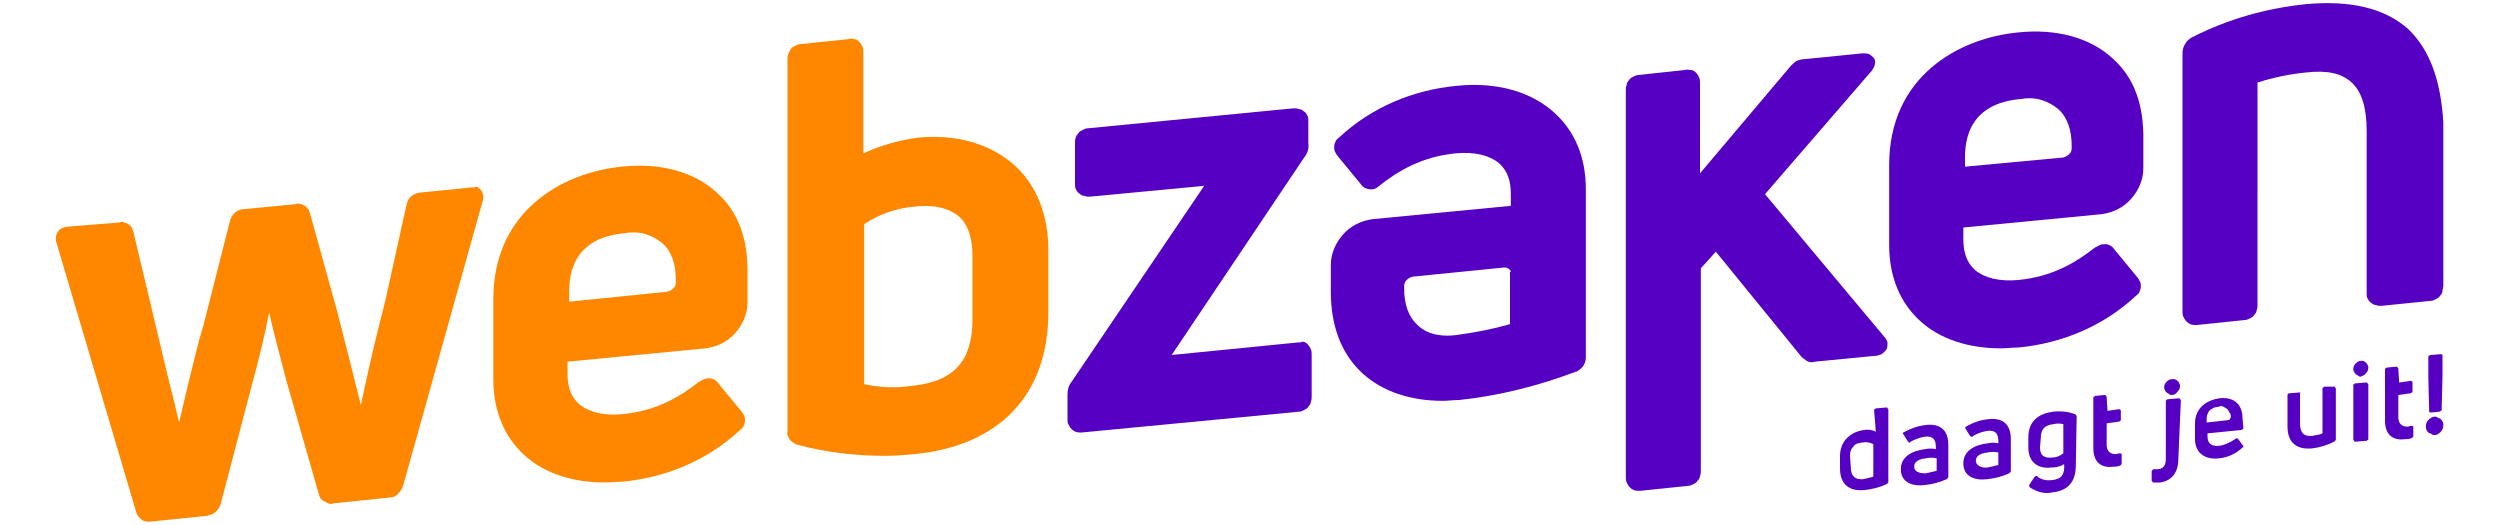 <?xml version="1.0" encoding="utf-8"?>
<!-- Generator: Adobe Illustrator 24.2.3, SVG Export Plug-In . SVG Version: 6.00 Build 0)  -->
<svg version="1.1" xmlns="http://www.w3.org/2000/svg" xmlns:xlink="http://www.w3.org/1999/xlink" x="0px" y="0px"
	 viewBox="0 0 300 63" style="enable-background:new 0 0 300 63;" xml:space="preserve">
<style type="text/css">
	.st0{display:none;}
	.st1{display:inline;}
	.st2{fill:#106DB6;}
	.st3{fill:#424143;}
	.st4{fill:#FF8700;}
	.st5{fill:#5500C3;}
</style>
<g id="Layer_1" class="st0">
	<g id="Logo" class="st1">
		<g>
			<g>
				<path class="st2" d="M48,63h-8.7l-9.5-10.1c-1.1-1.2-1.7-2.3-1.7-3.3s0.3-1.7,1-2.2c0.6-0.5,1.6-0.8,2.8-0.9
					c3.3-0.2,5.7-0.9,7.4-2c1.6-1.1,2.4-2.7,2.4-4.9c0-2.1-0.6-3.6-1.9-4.6c-1.2-1-3-1.5-5.3-1.5h-6.9V63h-6.2V27.2h13.2
					c1.9,0,3.7,0.3,5.3,0.8s3.1,1.3,4.3,2.3s2.2,2.3,2.9,3.8s1,3.3,1,5.3c0,1.2-0.2,2.4-0.6,3.7c-0.4,1.3-1,2.4-1.8,3.5
					c-0.9,1.1-2,2.1-3.4,2.9c-1.4,0.8-3.2,1.4-5.2,1.8L48,63z"/>
				<path class="st2" d="M69.2,63H51.5V27.2H69v6.2H57.7v8.3h9.7V48h-9.7v8.8h11.5V63L69.2,63z"/>
				<path class="st2" d="M95.7,60.9L78.1,38.1V63h-6V30.3c0-1,0.3-1.7,0.8-2.3c0.5-0.6,1.3-0.8,2.2-0.8c0.6,0,1.2,0.1,1.8,0.4
					c0.5,0.3,1.1,0.7,1.6,1.4L96,51.8V27.2h6v32.4c0,2.3-0.8,3.4-2.3,3.4c-0.8,0-1.4-0.2-2-0.5C97.1,62.1,96.4,61.6,95.7,60.9z"/>
			</g>
			<g>
				<path class="st2" d="M154.4,61.1c-0.5,0.7-1,1.1-1.6,1.4c-0.6,0.3-1.3,0.4-2,0.4c-0.8,0-1.4-0.3-1.9-0.8
					c-0.5-0.6-0.7-1.3-0.7-2.2V38.1l-15.3,23c-0.5,0.7-1,1.1-1.6,1.4c-0.6,0.3-1.3,0.4-2,0.4c-0.8,0-1.4-0.3-1.9-0.8
					c-0.5-0.6-0.7-1.3-0.7-2.2V27.2h6.2v23.9l13.9-21.8c0.5-0.8,1.1-1.4,1.7-1.7c0.6-0.3,1.2-0.4,1.9-0.4c1.1,0,2,0.4,2.8,1.1
					c0.8,0.8,1.2,1.7,1.2,2.9v19.9l15.3-23.9h7.4L154.4,61.1z"/>
			</g>
			<path class="st3" d="M179.7,29c0.5-0.7,1-1.1,1.6-1.4s1.2-0.4,1.9-0.4c0.8,0,1.4,0.3,1.9,0.8c0.5,0.6,0.7,1.3,0.7,2.2v21.6
				L201.1,29c0.5-0.7,1-1.1,1.6-1.4s1.2-0.4,1.9-0.4c0.8,0,1.4,0.3,1.9,0.8c0.5,0.6,0.7,1.3,0.7,2.2L207.1,63H201l0.1-24.1
				l-13.9,21.9c-0.5,0.8-1.1,1.4-1.7,1.7c-0.6,0.3-1.2,0.5-1.9,0.5c-1,0-2-0.4-2.8-1.2s-1.2-1.7-1.2-2.9l0.1-20L164.4,63h-7.3
				L179.7,29z"/>
			<path class="st3" d="M238.7,27.2v9.3c0,4.6-1,8.3-2.9,11c-2,2.7-4.7,4.3-8.2,4.9V63h-6.2V52.3c-3.5-0.5-6.2-2.1-8.1-4.8
				c-1.9-2.7-2.9-6.4-2.9-11v-9.3h6.2v9.3c0,1.8,0.1,3.4,0.4,4.6c0.3,1.2,0.7,2.3,1.3,3c0.6,0.8,1.4,1.3,2.3,1.6
				c0.9,0.3,2.1,0.5,3.4,0.5h1.2c1.3,0,2.4-0.2,3.3-0.5c0.9-0.3,1.7-0.9,2.3-1.6c0.6-0.8,1-1.8,1.3-3c0.3-1.3,0.4-2.8,0.4-4.6v-9.3
				H238.7z"/>
			<path class="st2" d="M241.7,63V27.2h6.2V63H241.7z"/>
			<path class="st2" d="M252,63V27.2h10.2c2.6,0,5,0.4,7.2,1.3s4.1,2.1,5.7,3.6c1.6,1.5,2.8,3.4,3.7,5.5c0.9,2.1,1.3,4.8,1.3,7.4
				c0,2.6-0.5,4.9-1.3,7.2c-0.9,2.2-2.1,4.1-3.7,5.7c-1.6,1.6-3.5,2.9-5.6,3.8c-2.2,0.9-4.6,1.4-7.2,1.4L252,63L252,63z M258.1,33.4
				v23.5h4c1.7,0,3.3-0.3,4.8-0.9c1.4-0.6,2.7-1.4,3.7-2.4s1.8-2.2,2.4-3.6c0.6-1.4,0.8-2.9,0.8-4.6c0-1.7-0.3-3.6-0.9-5
				s-1.4-2.7-2.4-3.7s-2.3-1.8-3.7-2.4c-1.4-0.6-3-0.9-4.7-0.9L258.1,33.4L258.1,33.4z"/>
		</g>
		<g>
			<g>
				<g>
					<path class="st2" d="M123.5,63h-17.7V27.3h17.4v6.2H112v8.3h9.6V48H112v8.8h11.5V63L123.5,63z"/>
				</g>
			</g>
		</g>
	</g>
	<g id="ManusTrial" class="st1">
		<g>
			<path class="st3" d="M35.7,1.8c0,0.2-0.1,0.3-0.3,0.4c-0.2,0.1-0.2,0.3-0.2,0.4l0,0l0,0l0,0c-0.1,0.1-0.1,0.1-0.2,0.1
				c0.1,0,0,0.2-0.1,0.3s-0.2,0.3-0.3,0.5l0,0c0,0,0,0,0,0.1c0.1-0.1,0.2-0.2,0.2-0.3c0.1-0.1,0.2-0.2,0.3-0.2
				c0,0.1-0.1,0.2-0.2,0.3c-0.1,0.2-0.1,0.3,0,0.3c-0.1,0.2-0.3,0.4-0.5,0.7C34.2,4.7,34,5,33.9,5.1c-0.2,0.5-0.4,1-0.7,1.3
				s-0.5,0.6-0.6,1c0,0.1-0.1,0.2-0.1,0.2c-0.1,0.1-0.1,0.2-0.1,0.2c0,0.1,0,0.2-0.1,0.4s-0.1,0.2-0.1,0.3c0,0.4-0.1,0.5-0.2,0.7
				c-0.1,0.1-0.2,0.3-0.3,0.5c-0.1,0.1-0.2,0.3-0.3,0.5c-0.1,0.2-0.2,0.4-0.3,0.6c-0.1,0.2-0.3,0.5-0.5,0.7s-0.4,0.5-0.5,0.7
				s-0.1,0.3,0,0.4c-0.1,0.1-0.2,0.2-0.2,0.3s-0.1,0.2-0.1,0.4c-0.2,0-0.4,0.2-0.5,0.4c0,0,0.1,0.1,0.2,0.1
				c-0.1,0.1-0.1,0.2-0.2,0.3s-0.2,0.2-0.2,0.2v0.1v0.1H29c0,0,0,0-0.1,0c-0.2,0.5-0.5,1.1-0.9,1.7c-0.3,0.6-0.7,1.2-0.9,1.8
				c0,0.1-0.1,0.2-0.2,0.4c-0.1,0.2-0.1,0.3-0.2,0.4S26.6,19,26.5,19c-0.1,0.1-0.1,0.1-0.1,0.2c-0.2,0.5-0.4,0.9-0.6,1.5
				c-0.2,0.5-0.4,1-0.6,1.5c-0.1,0.1-0.2,0.1-0.4,0.2c-0.2,0.1-0.4,0.2-0.5,0.2s-0.2,0-0.2-0.1c-0.1-0.1-0.2-0.1-0.3-0.2
				c-0.1,0-0.1,0-0.1,0h-0.1c-0.2-0.2-0.4-0.4-0.5-0.5c-0.1-0.2-0.3-0.4-0.7-0.5c0.1-0.6,0-1.3-0.1-2.3c-0.2-1-0.2-2-0.3-3
				c0-0.2-0.1-0.5-0.1-0.8s0-0.6,0-0.8c0-0.3,0-0.8,0-1.4c0-0.6,0-1.2-0.1-1.8c0-0.6,0-1.2-0.1-1.6s0-0.7,0-0.8l-0.4-4.9
				c0-0.1,0-0.2,0.1-0.3s0.1-0.2,0.1-0.3c0.1,0,0.2-0.1,0.4-0.1C22.2,3,22.4,3,22.5,3s0.3,0.1,0.6,0.3c0.3,0.2,0.4,0.3,0.5,0.4
				c0.1,0.2,0.1,0.4,0.2,0.6c0.1,0.2,0.1,0.4,0.2,0.6c0.1,0.6,0.2,1.2,0.2,1.9c0,0.6,0,1.3,0.1,1.9c0,0.5,0,1,0.1,1.6
				c0,0.6,0.1,1.1,0.1,1.5c0,0.7,0,1.4-0.1,2.2c0,0.8,0,1.6,0.2,2.5c0.2-0.2,0.4-0.4,0.5-0.7s0.3-0.5,0.4-0.8
				c0.1-0.1,0.2-0.2,0.3-0.3s0.2-0.2,0.3-0.4c0-0.1,0.1-0.2,0.1-0.3s0.1-0.2,0.1-0.3s0.1-0.2,0.3-0.3s0.2-0.2,0.3-0.4
				c0.3-0.6,0.7-1.3,1.1-2s0.8-1.3,1.2-1.9c0.1-0.2,0.3-0.5,0.5-0.8s0.4-0.6,0.6-0.9s0.4-0.6,0.6-0.9s0.4-0.7,0.7-1h0.1
				c0,0,0.1,0,0.1-0.1c0.2-0.3,0.4-0.6,0.6-1c0.3-0.4,0.5-0.7,0.6-1h0.1c0.2-0.2,0.5-0.5,0.8-0.8c0.3-0.4,0.5-0.7,0.6-1
				c0.2,0,0.3-0.1,0.3-0.3c0.1,0,0.1,0,0.2,0c0.1,0,0.1,0,0.1,0.1s0,0.1,0.1,0.2l0,0c0.1,0.1,0.1,0.2,0.1,0.2s0,0.1-0.1,0.1V2
				c0.1,0,0.2,0,0.2,0L35.7,1.8z M32.3,4.4l-0.1,0.2L32,4.5L32.3,4.4L32.3,4.4z M33.9,2.3l-0.2,0.2V2.4L33.9,2.3L33.9,2.3z
				 M34.4,1.8L34.2,2l-0.1-0.1L34.4,1.8L34.4,1.8z M34.5,3.6l-0.2,0.2C34.5,3.8,34.5,3.8,34.5,3.6z M35.3,0.8l-0.6,0.5l-0.1-0.1
				L35.3,0.8L35.3,0.8z M35,2.6L35,2.6l-0.2,0.1h0.1L35,2.6z M35.1,1.2L35.1,1.2L35.1,1.2L35.1,1.2L35.1,1.2z"/>
			<path class="st3" d="M38.8,15.6c0,1-0.4,2.1-1.1,3.1c-0.7,1-1.6,2-2.7,2.9c-0.1,0-0.1,0.1-0.1,0.2S34.8,22,34.8,22
				c-0.6,0.4-1.2,0.6-1.8,0.6c-0.4,0-0.8-0.1-1.1-0.3c-0.3-0.2-0.6-0.4-0.8-0.7c-0.1-0.1-0.2-0.2-0.3-0.5c-0.1-0.2-0.2-0.4-0.4-0.4
				c0-0.2-0.1-0.4-0.1-0.6c-0.1-0.3-0.1-0.4-0.1-0.5c0-0.3,0.1-0.7,0.2-1.1s0.3-0.8,0.4-1.2c0.2-0.4,0.3-0.8,0.4-1.1
				c0.1-0.3,0.3-0.5,0.3-0.6c0,0,0.1-0.1,0.1-0.2c0-0.1,0-0.2,0.1-0.2c0.1-0.2,0.2-0.3,0.3-0.5s0.2-0.3,0.3-0.5
				c0.1,0,0.1-0.1,0.1-0.1h0.1c0.1,0,0.1-0.1,0.1-0.1c0-0.1,0-0.1,0.1-0.2c0.1-0.1,0.2-0.2,0.3-0.3c0.2-0.1,0.3-0.2,0.4-0.3
				c0.1-0.1,0.1-0.2,0.1-0.3s0-0.2,0.1-0.3c0,0-0.1,0-0.2,0c-0.1,0-0.1,0-0.2,0.1c0-0.1,0-0.1-0.1-0.2c-0.1,0-0.1,0.1-0.1,0.2
				c0-0.1-0.1-0.2-0.2-0.2h0.1c0,0,0.1,0,0.1-0.1c0-0.3,0-0.5,0.2-0.7s0.4-0.4,0.7-0.5s0.5-0.3,0.8-0.3s0.4-0.2,0.5-0.2
				c0.1,0.2,0.2,0.2,0.3,0.2s0.2,0,0.4,0.1c0.1,0.1,0.2,0.2,0.4,0.4s0.4,0.4,0.5,0.5c0,0,0,0.1,0.1,0.1c0,0.1,0.1,0.2,0.1,0.2h0.1
				c0,0,0.1,0,0.1,0.1c0.4,0.6,0.8,1.2,1.1,1.8C38.6,14.4,38.8,15,38.8,15.6z M36.4,14.7c0-0.1,0-0.3-0.1-0.5s-0.2-0.4-0.2-0.6
				c-0.2,0.3-0.4,0.6-0.6,1c-0.3,0.3-0.5,0.6-0.6,0.8c-0.2,0.3-0.3,0.6-0.5,1s-0.4,0.8-0.6,1.2c-0.2,0.4-0.3,0.7-0.5,1
				c-0.1,0.3-0.2,0.5-0.2,0.5v0.3c0.2-0.1,0.4-0.3,0.7-0.5c0.2-0.2,0.4-0.3,0.5-0.3s0.1,0,0,0.1s-0.1,0.1,0.1,0.1
				c0.1,0,0.2-0.1,0.3-0.3c0.2-0.2,0.3-0.4,0.5-0.7c0.2-0.2,0.3-0.5,0.4-0.7c0.1-0.2,0.2-0.3,0.2-0.4s0.1-0.2,0.2-0.4
				c0.1-0.2,0.2-0.4,0.2-0.7c0.1-0.2,0.1-0.4,0.2-0.6C36.4,14.8,36.4,14.7,36.4,14.7z M35.8,13.4V13h-0.1L35.8,13.4L35.8,13.4z"/>
			<path class="st3" d="M47.1,15.6c0,1-0.4,2.1-1.1,3.1c-0.7,1-1.6,2-2.7,2.9c-0.1,0-0.1,0.1-0.1,0.2S43.1,22,43.1,22
				c-0.6,0.4-1.2,0.6-1.8,0.6c-0.4,0-0.8-0.1-1.1-0.3c-0.3-0.2-0.6-0.4-0.8-0.7c-0.1-0.1-0.2-0.2-0.3-0.5c-0.1-0.2-0.2-0.4-0.4-0.4
				c0-0.2-0.1-0.4-0.1-0.6c-0.1-0.3-0.1-0.4-0.1-0.5c0-0.3,0.1-0.7,0.2-1.1c0.1-0.4,0.3-0.8,0.4-1.2c0.2-0.4,0.3-0.8,0.4-1.1
				c0.1-0.3,0.3-0.5,0.3-0.6c0,0,0.1-0.1,0.1-0.2c0-0.1,0-0.2,0.1-0.2c0.1-0.2,0.2-0.3,0.3-0.5s0.2-0.3,0.3-0.5
				c0.1,0,0.1-0.1,0.1-0.1h0.1c0.1,0,0.1-0.1,0.1-0.1c0-0.1,0-0.1,0.1-0.2c0.1-0.1,0.2-0.2,0.3-0.3c0.2-0.1,0.3-0.2,0.4-0.3
				c0.1-0.1,0.1-0.2,0.1-0.3s0-0.2,0.1-0.3c0,0-0.1,0-0.2,0c-0.1,0-0.1,0-0.2,0.1c0-0.1,0-0.1-0.1-0.2c-0.1,0-0.1,0.1-0.1,0.2
				c0-0.1-0.1-0.2-0.2-0.2h0.1c0,0,0.1,0,0.1-0.1c0-0.3,0-0.5,0.2-0.7s0.4-0.4,0.7-0.5s0.5-0.3,0.8-0.3s0.4-0.2,0.5-0.2
				c0.1,0.2,0.2,0.2,0.3,0.2s0.2,0,0.4,0.1c0.1,0.1,0.2,0.2,0.4,0.4s0.4,0.4,0.5,0.5c0,0,0,0.1,0.1,0.1c0,0.1,0.1,0.2,0.1,0.2h0.1
				c0,0,0.1,0,0.1,0.1c0.4,0.6,0.8,1.2,1.1,1.8C47,14.4,47.1,15,47.1,15.6z M44.8,14.7c0-0.1,0-0.3-0.1-0.5s-0.2-0.4-0.2-0.6
				c-0.2,0.3-0.4,0.6-0.6,1c-0.3,0.3-0.5,0.6-0.6,0.8c-0.2,0.3-0.3,0.6-0.5,1s-0.4,0.8-0.6,1.2c-0.2,0.4-0.3,0.7-0.5,1
				c-0.1,0.3-0.2,0.5-0.2,0.5v0.3c0.2-0.1,0.4-0.3,0.7-0.5c0.2-0.2,0.4-0.3,0.5-0.3s0.1,0,0,0.1s-0.1,0.1,0.1,0.1
				c0.1,0,0.2-0.1,0.3-0.3c0.2-0.2,0.3-0.4,0.5-0.7c0.2-0.2,0.3-0.5,0.4-0.7c0.1-0.2,0.2-0.3,0.2-0.4s0.1-0.2,0.2-0.4
				s0.2-0.4,0.2-0.7c0.1-0.2,0.1-0.4,0.2-0.6C44.7,14.8,44.8,14.7,44.8,14.7z M44.1,13.4V13H44L44.1,13.4L44.1,13.4z"/>
			<path class="st3" d="M56.2,13.6c-0.1,0.1-0.2,0.3-0.3,0.4c-0.1,0.1-0.2,0.2-0.1,0.4c-0.2,0-0.3,0-0.5,0s-0.4,0-0.7,0
				c0-0.1,0-0.2-0.1-0.3c0-0.1,0-0.3-0.1-0.5c-0.6,0.2-1.1,0.6-1.6,1.2c-0.5,0.6-0.9,1.1-1.2,1.7c0-0.1,0-0.1-0.1-0.1
				c-0.1,0.2-0.1,0.3-0.1,0.3h-0.1l-0.1,0.1v0.1l0.1,0.1h-0.1h-0.1l0,0C51,17,51,17,51,17.1s0,0.1,0,0.1l0.1,0.1
				c-0.2,0.3-0.4,0.7-0.7,1.1c0,0.1,0,0.1,0,0.1v0.1c-0.1,0.1-0.1,0.2-0.2,0.3c-0.1,0.1-0.2,0.2-0.3,0.3c0.1,0,0.1,0.1,0.1,0.3
				c0,0.1,0,0.3-0.1,0.4c-0.2,0.4-0.4,0.8-0.5,1.2s-0.1,0.9,0,1.3c-0.2,0.1-0.4,0.2-0.5,0.2s-0.2,0-0.3-0.1
				c-0.2-0.1-0.3-0.1-0.5-0.2C48,22.2,48,22.2,48,22s-0.1-0.2-0.2-0.1c-0.1-0.3-0.2-0.6-0.3-0.8c-0.1-0.2-0.2-0.5-0.2-0.7
				c0,0,0-0.2,0.1-0.4c0.1-0.2,0.1-0.4,0.2-0.7c0-0.3,0.1-0.5,0.2-0.8c0.1-0.3,0.1-0.5,0.1-0.7c0.1-0.5,0.2-1.1,0.3-1.6
				s0.2-1.1,0.2-1.6c0-0.3,0.1-0.7,0.1-1.1c0.1-0.4,0.1-0.8,0.1-1.2c0-0.3,0.1-0.6,0.1-0.9c0-0.3,0.1-0.6,0.2-0.9h0.3
				c0.2,0,0.3,0.1,0.6,0.3c0.2,0.2,0.4,0.4,0.5,0.5c0.1,0.2,0.1,0.4,0.2,0.6c0,0.2,0.1,0.4,0.1,0.6c0,0.2,0,0.3,0,0.5
				s-0.1,0.3-0.1,0.5c0.1-0.2,0.2-0.4,0.4-0.6c0.2-0.2,0.5-0.4,0.7-0.6s0.5-0.4,0.8-0.5s0.6-0.2,0.8-0.2c0.4,0,0.9,0.1,1.4,0.3
				s1,0.5,1.3,0.9C56,12.9,56,13,56,13.1C56.1,13.3,56.2,13.5,56.2,13.6z"/>
			<path class="st3" d="M68,14.5c0,0.1,0,0.3-0.1,0.5s-0.1,0.4-0.1,0.5c-0.1,0.3-0.1,0.5-0.1,0.8s0,0.4-0.1,0.6
				c0,0.2-0.1,0.4-0.1,0.8s0,0.8-0.1,1.1c-0.1,0.8-0.3,1.7-0.5,2.5c-0.2,0.9-0.4,1.7-0.5,2.6c0,0.1,0,0.1,0,0.3c0,0.1,0,0.2-0.1,0.3
				c-0.2,0.4-0.3,0.9-0.4,1.5c0,0.6-0.3,1.1-0.7,1.6c0,0.1,0,0.2,0,0.3c-0.1,0.1-0.1,0.2-0.1,0.3c0,0.1,0,0.2,0,0.4
				c0,0.1,0,0.3,0,0.4c-0.2,0.6-0.4,1.2-0.7,2c-0.2,0.4-0.4,0.7-0.6,1.1c-0.2,0.4-0.4,0.7-0.6,1.1c-0.1,0.1-0.1,0.2-0.3,0.3
				c-0.1,0.1-0.3,0.3-0.4,0.4c-0.1,0.1-0.3,0.3-0.4,0.4C62,34.4,62,34.6,62,34.7c-0.1,0.2-0.3,0.4-0.6,0.6c-0.3,0.3-0.7,0.5-1.1,0.8
				c-0.4,0.2-0.8,0.5-1.2,0.7s-0.7,0.3-1,0.3c-0.1,0-0.3,0-0.6-0.1s-0.5-0.2-0.6-0.2c-0.5-0.2-1-0.4-1.3-0.8c-0.4-0.4-0.7-0.8-1-1.2
				c-0.3-0.5-0.5-0.9-0.6-1.4c-0.2-0.5-0.3-0.9-0.3-1.3c0-0.4,0-0.7,0-1c0-0.2,0-0.4,0-0.5s0-0.2,0-0.2v-0.1
				c0.1-0.2,0.1-0.3,0.1-0.5s0.1-0.4,0.1-0.6c0,0.1,0,0.2,0,0.3s0,0.2,0,0.3c0.1-0.3,0.2-0.6,0.2-0.9s0.1-0.6,0.2-0.9
				c0.1-0.4,0.3-0.8,0.5-1.2s0.4-0.8,0.5-1.1v0.1c0,0.1,0,0.1,0.1,0.1s0,0.1,0,0.2v2.3c0.1,0,0.1,0,0.2,0.1c0,0,0.1,0.1,0.1,0.2
				s0,0.2-0.1,0.3c0,0.1-0.1,0.3-0.1,0.4c0,0.3,0,0.6-0.1,1.1c-0.1,0.4-0.1,0.7-0.1,0.8c0,0.1,0,0.2,0.1,0.4
				c0.1,0.2,0.1,0.4,0.2,0.6c0,0,0,0.2,0,0.4s0,0.5,0,0.8s0.1,0.5,0.2,0.8c0.1,0.2,0.3,0.3,0.5,0.3c0.5,0,1-0.2,1.5-0.5
				c0.6-0.3,1.1-0.7,1.6-1.1c0.5-0.4,1-0.9,1.4-1.4c0.4-0.5,0.7-0.9,0.9-1.2c0.1-0.1,0.1-0.2,0.1-0.3c0-0.1,0-0.2,0.1-0.3
				c0.4-0.7,0.7-1.3,0.9-1.7c0.1-0.4,0.3-0.9,0.4-1.4c0.1-0.5,0.3-1.2,0.5-1.9c0.2-0.8,0.3-1.4,0.4-2c0-0.1,0.1-0.3,0.2-0.6
				c0.1-0.3,0.1-0.6,0.2-0.8c0.1-0.6,0.2-1.3,0.3-1.9c0.1-0.6,0.1-1.3,0.2-1.9s0.2-1.2,0.3-1.8c0.1-0.6,0.2-1.2,0.3-1.8
				c0.1-0.3,0.1-0.6,0.1-0.9c0-0.3,0-0.6-0.1-0.9c0.1,0,0.1,0,0.1,0s0.1,0,0.2,0s0.2,0.1,0.5,0.2c0.2,0.1,0.4,0.2,0.5,0.4
				c0.2,0.2,0.4,0.5,0.4,0.9c0.1,0.2,0.1,0.5,0.2,0.8C68,14.3,68,14.4,68,14.5z M54.3,28.3l-0.2,0.5L54,28.7l0.1-0.5h0.2V28.3z
				 M70,7.9c0,0.1,0,0.2-0.1,0.4c0,0.2-0.1,0.3-0.1,0.5c-0.2,0.1-0.4,0.2-0.6,0.3s-0.4,0.1-0.5,0.1S68.5,9.1,68.4,9
				c-0.1-0.1-0.3-0.2-0.4-0.4c-0.1-0.1-0.3-0.3-0.4-0.4c-0.1-0.1-0.2-0.2-0.3-0.3c-0.1-0.4-0.1-0.7-0.1-1S67.1,6.3,67,6
				c0.1-0.1,0.1-0.2,0.2-0.3c0.1-0.1,0.2-0.2,0.3-0.2c0.1,0,0.2,0.1,0.4,0.3c0.2,0.2,0.4,0.3,0.6,0.5c0.1,0.1,0.2,0.2,0.3,0.2
				c0.2,0.1,0.3,0.2,0.4,0.3c0.1,0.1,0.3,0.3,0.6,0.6C69.8,7.6,70,7.8,70,7.9z"/>
			<path class="st3" d="M77.8,15.6c0,1-0.4,2.1-1.1,3.1s-1.6,2-2.7,2.9c-0.1,0-0.1,0.1-0.1,0.2S73.8,22,73.8,22
				c-0.6,0.4-1.2,0.6-1.8,0.6c-0.4,0-0.8-0.1-1.1-0.3c-0.3-0.2-0.6-0.4-0.8-0.7c-0.1-0.1-0.2-0.2-0.3-0.5c-0.1-0.2-0.2-0.4-0.4-0.4
				c0-0.2-0.1-0.4-0.1-0.6c-0.1-0.3-0.1-0.4-0.1-0.5c0-0.3,0.1-0.7,0.2-1.1s0.3-0.8,0.4-1.2c0.2-0.4,0.3-0.8,0.4-1.1
				c0.1-0.3,0.3-0.5,0.3-0.6c0,0,0.1-0.1,0.1-0.2c0-0.1,0-0.2,0.1-0.2c0.1-0.2,0.2-0.3,0.3-0.5c0.1-0.2,0.2-0.3,0.3-0.5
				c0.1,0,0.1-0.1,0.1-0.1h0.1c0.1,0,0.1-0.1,0.1-0.1c0-0.1,0-0.1,0.1-0.2c0.1-0.1,0.2-0.2,0.3-0.3c0.2-0.1,0.3-0.2,0.4-0.3
				s0.1-0.2,0.1-0.3s0-0.2,0.1-0.3c0,0-0.1,0-0.2,0s-0.1,0-0.2,0.1c0-0.1,0-0.1-0.1-0.2c-0.1,0-0.1,0.1-0.1,0.2
				c0-0.1-0.1-0.2-0.2-0.2h0.1c0,0,0.1,0,0.1-0.1c0-0.3,0-0.5,0.2-0.7s0.4-0.4,0.7-0.5c0.3-0.1,0.5-0.3,0.8-0.3
				c0.2-0.1,0.4-0.2,0.5-0.2c0.1,0.2,0.2,0.2,0.3,0.2c0.1,0,0.2,0,0.4,0.1c0.1,0.1,0.2,0.2,0.4,0.4c0.2,0.2,0.4,0.4,0.5,0.5
				c0,0,0,0.1,0.1,0.1c0,0.1,0.1,0.2,0.1,0.2h0.1c0,0,0.1,0,0.1,0.1c0.4,0.6,0.8,1.2,1.1,1.8C77.6,14.4,77.8,15,77.8,15.6z
				 M75.4,14.7c0-0.1,0-0.3-0.1-0.5s-0.2-0.4-0.2-0.6c-0.2,0.3-0.4,0.6-0.6,1c-0.3,0.3-0.5,0.6-0.6,0.8c-0.2,0.3-0.3,0.6-0.5,1
				s-0.4,0.8-0.6,1.2c-0.2,0.4-0.3,0.7-0.5,1c-0.1,0.3-0.2,0.5-0.2,0.5v0.3c0.2-0.1,0.4-0.3,0.7-0.5c0.2-0.2,0.4-0.3,0.5-0.3
				s0.1,0,0,0.1s-0.1,0.1,0.1,0.1c0.1,0,0.2-0.1,0.3-0.3c0.2-0.2,0.3-0.4,0.5-0.7c0.2-0.2,0.3-0.5,0.4-0.7s0.2-0.3,0.2-0.4
				s0.1-0.2,0.2-0.4s0.2-0.4,0.2-0.7c0.1-0.2,0.1-0.4,0.2-0.6C75.4,14.8,75.4,14.7,75.4,14.7z M74.7,13.4V13h-0.1L74.7,13.4
				L74.7,13.4z"/>
			<path class="st3" d="M90.5,18.7c-0.1,0.1-0.2,0.2-0.5,0.4c0.1,0.1,0.1,0.2,0.1,0.2c0,0.1,0.1,0.2,0.2,0.2
				c-0.1,0.2-0.3,0.4-0.4,0.7c-0.1,0.1-0.1,0.2,0,0.2c-0.1,0.1-0.2,0.3-0.4,0.5c0.1,0.1,0.1,0.1,0.2,0.1c0,0,0.1,0,0.2-0.1
				c0,0.1,0,0.1,0,0.2c0,0-0.1,0.1-0.2,0.1s-0.2,0-0.1,0v-0.1c0,0-0.1,0.1-0.1,0.2s0,0.1-0.1,0.2c0,0.1-0.1,0.1-0.2,0.2
				s-0.2,0.2-0.3,0.2c-0.2,0.1-0.4,0.3-0.7,0.4c-0.3,0.2-0.5,0.2-0.6,0.2c-0.3,0-0.7-0.1-1.1-0.2s-0.7-0.2-1-0.3
				c-0.1,0-0.1-0.1-0.3-0.2c-0.1-0.1-0.2-0.2-0.3-0.3c-0.2-0.3-0.3-0.7-0.5-1.1c-0.1-0.4-0.3-0.7-0.4-1c0-0.2,0-0.3,0-0.5
				s0-0.3,0-0.4c0-0.2,0-0.3-0.1-0.5c-0.5,0.6-1,1.3-1.6,1.9c-0.6,0.7-1,1.4-1.5,2.2c-0.1,0-0.1,0.1-0.2,0.2s-0.2,0.1-0.3,0.2h-0.1
				c0,0,0,0,0.1,0.1c-0.1,0-0.3,0-0.4,0c-0.2,0-0.3,0-0.5,0c-0.1-0.1-0.2-0.2-0.3-0.3c-0.2-0.1-0.3-0.2-0.4-0.3
				c-0.1-0.1-0.2-0.2-0.3-0.3c-0.1-0.1-0.2-0.3-0.2-0.4c-0.1-0.1-0.1-0.3-0.1-0.5S78,20.4,78,20.3c0-0.7,0.1-1.2,0.2-1.7
				s0.3-1.1,0.4-1.7c0.1-0.1,0.2-0.3,0.3-0.5c0.1-0.2,0.1-0.3,0.2-0.5c0-0.1,0-0.2,0-0.3s0-0.2,0-0.3c0.1-0.1,0.1-0.2,0.2-0.3
				s0.2-0.2,0.2-0.2c0.1-0.1,0.1-0.2,0.1-0.3s0-0.3,0.1-0.4c0-0.1,0.1-0.1,0.1-0.1c0.1,0,0.1-0.1,0.1-0.1c0-0.1,0-0.1,0-0.1v-0.1
				c0.2-0.3,0.3-0.6,0.4-0.9c0.1-0.3,0.3-0.6,0.4-0.9c0.2-0.3,0.3-0.5,0.6-0.7c0.2-0.2,0.5-0.3,0.8-0.3c0.1,0,0.2,0,0.3,0.1
				c0.1,0,0.2,0.1,0.3,0c0,0.1,0.1,0.2,0.2,0.4c0.1,0.1,0.2,0.2,0.3,0.4c0,0.1,0,0.1,0,0.2c0,0.1,0,0.1,0,0.2c0,0.4-0.1,0.8-0.4,1.4
				c-0.3,0.6-0.5,1.1-0.7,1.6c-0.1,0.2-0.2,0.5-0.4,0.8c-0.2,0.3-0.3,0.6-0.4,0.8c-0.1,0.3-0.3,0.6-0.4,0.9c-0.2,0.3-0.3,0.7-0.5,1
				v0.1c0,0.1,0,0.1,0.1,0.2c-0.1,0.2-0.2,0.4-0.2,0.6s-0.1,0.4-0.2,0.6v0.2h0.1c1-1.1,1.9-2.1,2.7-3.1c0.8-1,1.6-2,2.2-3.2
				c0.1-0.2,0.2-0.4,0.4-0.7c0.2-0.3,0.3-0.5,0.5-0.7c0.1,0.1,0.1,0.1,0.2,0.1s0.2,0.1,0.2,0.2c0.1,0,0.1,0,0.1-0.1s0-0.1,0-0.1
				c0.1,0,0.1,0.1,0.1,0.1c0,0.1,0.1,0.1,0.2,0.1s0.1,0,0.1,0s0,0,0.1,0c0,0,0.1,0.1,0.2,0.2c0.1,0.1,0.3,0.3,0.6,0.3
				c0.1,0.1,0.2,0.3,0.3,0.6s0.1,0.4,0.1,0.5s-0.1,0.2-0.2,0.5c-0.2,0.3-0.3,0.5-0.3,0.7c-0.1,0.3-0.3,0.6-0.4,1s-0.2,0.7-0.3,1.1
				V18c-0.1,0-0.1,0.1-0.1,0.1c-0.1,0.3-0.1,0.6-0.2,1c0,0.4-0.1,0.6-0.1,0.7s0.1,0.2,0.2,0.3c0.1,0,0.1,0.1,0.2,0.1
				s0.4-0.1,0.8-0.2s0.8-0.2,1-0.3c0.3-0.1,0.6-0.2,0.9-0.4c0.3-0.2,0.6-0.3,0.8-0.5L90.5,18.7z"/>
			<path class="st3" d="M103.8,14.8c0,0.7-0.1,1.3-0.2,2c-0.1,0.6-0.2,1.3-0.4,1.9c-0.1,0.5-0.2,1-0.5,1.4c-0.2,0.4-0.4,0.8-0.6,1.2
				c-0.1,0.2-0.3,0.3-0.4,0.5c-0.2,0.2-0.3,0.3-0.4,0.5c-0.1,0.1-0.2,0.2-0.5,0.2c-0.1,0-0.3-0.1-0.7-0.2c-0.4-0.2-0.6-0.3-0.9-0.5
				c-0.2-0.1-0.3-0.3-0.4-0.5c-0.1-0.3-0.3-0.7-0.4-1s-0.2-0.7-0.3-1c-0.1-0.4-0.2-0.8-0.3-1.2c-0.1-0.4-0.2-0.8-0.3-1.2
				c-0.1,0.1-0.2,0.2-0.3,0.3c-0.1,0.1-0.2,0.3-0.3,0.4c0,0.1-0.1,0.2-0.2,0.3c-0.1,0.1-0.2,0.2-0.2,0.4c0-0.1-0.1-0.1-0.1,0
				c0,0-0.1,0.1-0.2,0.1c-0.4,0.5-0.9,1-1.3,1.4c-0.5,0.4-0.8,0.9-1.1,1.3c-0.2,0.2-0.5,0.5-0.8,0.7s-0.6,0.4-0.8,0.5v0.3h-1
				c-0.1,0-0.3-0.1-0.5-0.2s-0.4-0.2-0.5-0.3c-0.1-0.1-0.2-0.2-0.3-0.3s-0.2-0.3-0.3-0.6s-0.2-0.4-0.2-0.6s-0.1-0.3-0.1-0.4
				c0-0.4,0-0.9,0-1.5s0.2-1.2,0.5-1.8c0.3-0.6,0.6-1.2,0.9-1.7s0.6-1,0.8-1.4c0.2-0.4,0.5-0.9,0.9-1.5s0.8-1.2,1.2-1.8
				c0.3,0,0.5,0.1,0.7,0.1s0.5,0.1,0.8,0.4c0.2,0.1,0.3,0.3,0.3,0.5s0.2,0.4,0.2,0.6c-0.1,0.1-0.2,0.2-0.2,0.3
				c-0.1,0.1-0.2,0.3-0.3,0.4v0.3c-0.2,0.4-0.5,0.8-0.8,1.3s-0.6,1-1,1.5c-0.4,0.5-0.6,1-0.8,1.6c-0.2,0.5-0.3,1-0.1,1.3v0.1
				c0.1-0.1,0.2-0.2,0.4-0.4c0.2-0.2,0.4-0.4,0.6-0.7s0.4-0.5,0.6-0.8s0.4-0.5,0.6-0.7c0.5-0.7,0.8-1.1,0.9-1.3s0.2-0.4,0.3-0.5
				c0.1-0.1,0.2-0.2,0.4-0.3c0.2,0,0.4-0.1,0.7-0.1c0.1,0,0.2,0.1,0.3,0.2c0.1,0.1,0.2,0.2,0.3,0.2c0.4,0.1,0.7,0.2,1,0.5
				c0.3,0.2,0.5,0.6,0.6,1.2c0.1,0.5,0.2,1,0.4,1.4c0.1,0.4,0.2,0.7,0.3,1.1c0.2-0.3,0.4-0.7,0.6-1.1s0.3-0.8,0.4-1.2
				c0.1-0.4,0.2-0.8,0.2-1.2c0.1-0.4,0.1-0.7,0.1-1c0-0.2,0-0.6,0-1s0-0.8,0-1.1c0-0.1,0-0.3,0.1-0.5c0-0.2,0.1-0.5,0.1-0.7
				c0,0.1,0,0.1,0.1,0.2c0,0.1,0.1,0.1,0.2,0.1s0.2,0,0.2,0.1l0.1,0.1c0,0.1,0.1,0.1,0.1,0.2c0.1-0.1,0.2-0.2,0.3-0.2v0.2
				c0.2,0.1,0.4,0.2,0.6,0.2c0.2,0.4,0.4,0.9,0.6,1.4C103.8,13.9,103.8,14.4,103.8,14.8z"/>
			<path class="st3" d="M121.4,15.6c0,1-0.4,2.1-1.1,3.1s-1.6,2-2.7,2.9c-0.1,0-0.1,0.1-0.1,0.2s-0.1,0.2-0.1,0.2
				c-0.6,0.4-1.2,0.6-1.8,0.6c-0.4,0-0.8-0.1-1.1-0.3c-0.3-0.2-0.6-0.4-0.8-0.7c-0.1-0.1-0.2-0.2-0.3-0.5c-0.1-0.2-0.2-0.4-0.4-0.4
				c0-0.2-0.1-0.4-0.1-0.6c-0.1-0.3-0.1-0.4-0.1-0.5c0-0.3,0.1-0.7,0.2-1.1s0.3-0.8,0.4-1.2c0.2-0.4,0.3-0.8,0.4-1.1
				c0.1-0.3,0.3-0.5,0.3-0.6c0,0,0.1-0.1,0.1-0.2c0-0.1,0-0.2,0.1-0.2c0.1-0.2,0.2-0.3,0.3-0.5c0.1-0.2,0.2-0.3,0.3-0.5
				c0.1,0,0.1-0.1,0.1-0.1h0.1c0.1,0,0.1-0.1,0.1-0.1c0-0.1,0-0.1,0.1-0.2c0.1-0.1,0.2-0.2,0.3-0.3c0.2-0.1,0.3-0.2,0.4-0.3
				s0.1-0.2,0.1-0.3s0-0.2,0.1-0.3c0,0-0.1,0-0.2,0s-0.1,0-0.2,0.1c0-0.1,0-0.1-0.1-0.2c-0.1,0-0.1,0.1-0.1,0.2
				c0-0.1-0.1-0.2-0.2-0.2h0.1c0,0,0.1,0,0.1-0.1c0-0.3,0-0.5,0.2-0.7s0.4-0.4,0.7-0.5c0.3-0.1,0.5-0.3,0.8-0.3s0.4-0.2,0.5-0.2
				c0.1,0.2,0.2,0.2,0.3,0.2c0.1,0,0.2,0,0.4,0.1c0.1,0.1,0.2,0.2,0.4,0.4c0.2,0.2,0.4,0.4,0.5,0.5c0,0,0,0.1,0.1,0.1
				c0,0.1,0.1,0.2,0.1,0.2h0.1c0,0,0.1,0,0.1,0.1c0.4,0.6,0.8,1.2,1.1,1.8C121.3,14.4,121.4,15,121.4,15.6z M119,14.7
				c0-0.1,0-0.3-0.1-0.5s-0.2-0.4-0.2-0.6c-0.2,0.3-0.4,0.6-0.6,1c-0.3,0.3-0.5,0.6-0.6,0.8c-0.2,0.3-0.3,0.6-0.5,1
				s-0.4,0.8-0.6,1.2c-0.2,0.4-0.3,0.7-0.5,1c-0.1,0.3-0.2,0.5-0.2,0.5v0.3c0.2-0.1,0.4-0.3,0.7-0.5c0.2-0.2,0.4-0.3,0.5-0.3
				s0.1,0,0,0.1s-0.1,0.1,0.1,0.1c0.1,0,0.2-0.1,0.3-0.3c0.2-0.2,0.3-0.4,0.5-0.7c0.2-0.2,0.3-0.5,0.4-0.7s0.2-0.3,0.2-0.4
				s0.1-0.2,0.2-0.4c0.1-0.2,0.2-0.4,0.2-0.7c0.1-0.2,0.1-0.4,0.2-0.6C119,14.8,119,14.7,119,14.7z M118.4,13.4V13h-0.1L118.4,13.4
				L118.4,13.4z"/>
			<path class="st3" d="M134.4,18.9c-0.1,0.2-0.2,0.4-0.2,0.6v0.1v0.1l-0.1,0.1l-0.1,0.1c0.1,0,0.1,0.1,0.2,0.1l0,0
				c-0.1,0.1-0.1,0.1-0.1,0.1c-0.1,0.1-0.1,0.1-0.1,0.2s0,0.2-0.1,0.3c0,0.1,0.1,0.2,0,0.2c0,0.1,0,0.2,0.1,0.2
				c-0.1,0.1-0.2,0.1-0.2,0.2c-0.1,0.1-0.1,0.2-0.2,0.3c-0.1,0.1-0.2,0.3-0.4,0.4s-0.4,0.2-0.5,0.4c-0.1,0-0.2,0.1-0.3,0.3
				c-0.1,0.2-0.2,0.3-0.2,0.3c-0.2,0-0.4,0-0.6,0c-0.2,0-0.4,0-0.5,0s-0.2,0-0.4-0.1s-0.4-0.2-0.6-0.3c-0.2-0.1-0.4-0.2-0.5-0.3
				c-0.2-0.1-0.2-0.2-0.3-0.3c-0.2-0.4-0.4-0.9-0.6-1.3c-0.2-0.5-0.3-0.9-0.4-1.3c-0.1-0.3-0.1-0.7-0.1-1.2s0-0.9,0-1.4
				c0,0,0,0,0-0.1v-0.1c-0.4,0.4-0.8,1-1.2,1.5s-0.9,1.1-1.3,1.6c0,0,0,0.1,0,0.2c-0.1,0.2-0.3,0.5-0.4,0.7s-0.3,0.5-0.5,0.7
				c-0.1,0.2-0.3,0.4-0.6,0.6c-0.2,0.2-0.4,0.4-0.5,0.4s-0.2,0-0.3-0.1s-0.2-0.1-0.2-0.1c-0.1,0-0.1,0-0.1,0s0,0-0.1,0
				c-0.2,0-0.3,0-0.4-0.2c-0.1-0.1-0.2-0.3-0.3-0.5c-0.1-0.2-0.1-0.3-0.2-0.5c0-0.2-0.1-0.3-0.1-0.3c-0.1,0-0.1-0.1-0.2-0.2
				s-0.1-0.2-0.1-0.3c0-0.1,0-0.3,0.1-0.7c0.1-0.4,0.1-0.7,0.1-1c0.1-0.1,0.1-0.3,0.2-0.4c0.1-0.2,0.1-0.3,0.2-0.4
				c0.1-0.2,0.1-0.4,0.1-0.7c0-0.2,0-0.5,0.1-0.7c0.3-0.8,0.6-1.7,1-2.8s0.8-2.1,1.1-3.1c0-0.1,0-0.1,0-0.3c0-0.1,0-0.2,0-0.3
				c0.1-0.1,0.3-0.2,0.4-0.4s0.3-0.2,0.4-0.3c0.1,0.1,0.2,0.2,0.2,0.3c0.1,0.1,0.2,0.2,0.3,0.3c0.1-0.1,0.1-0.1,0.1-0.2s0-0.2,0-0.3
				c0.1,0.1,0.2,0.2,0.3,0.2c0.1,0.1,0.2,0.1,0.4,0.2c0,0.1,0,0.2,0,0.2c0,0.1,0,0.2,0,0.2l0,0h0.1c0,0,0,0,0.1,0v0.3
				c0,0.1,0,0.2-0.1,0.3s-0.1,0.2-0.2,0.4c0,0.2-0.1,0.5-0.1,0.9c0,0.3-0.1,0.6-0.1,0.9c0,0.1,0,0.2-0.1,0.2c0,0.1-0.1,0.1-0.1,0.2
				c-0.2,0.4-0.2,0.9-0.2,1.3c0.1-0.1,0.2-0.3,0.4-0.4c0.1-0.2,0.3-0.4,0.4-0.5c0.2-0.2,0.3-0.4,0.5-0.5c0.1-0.2,0.3-0.3,0.4-0.3
				c0.1-0.1,0.3-0.1,0.4-0.1s0.3,0,0.5-0.1c0.1,0.1,0.2,0.1,0.2,0.2c0,0.1,0.1,0.1,0.1,0.2c0.1,0,0.1-0.1,0.2-0.1s0.1-0.1,0.2-0.1
				c0.1,0,0.2,0.1,0.3,0.2c0.2,0.1,0.3,0.3,0.4,0.4l0,0c0,0,0,0-0.1,0.1c0,0,0,0.1,0.1,0.1h0.1c0.2,0.3,0.3,0.6,0.4,0.7
				s0.1,0.2,0.2,0.3s0,0.2,0,0.2s0,0.2,0,0.4c0,0,0,0.2,0,0.5s0,0.6,0,1s0,0.7,0,1.2c0,0.4,0,0.8,0,1s0,0.5,0,0.7
				c0,0.3,0.1,0.5,0.1,0.8c0.1,0.1,0.2,0.1,0.4,0.1c0.1,0,0.3,0,0.4-0.1c0.2-0.1,0.4-0.2,0.5-0.3c0.2-0.1,0.4-0.2,0.6-0.3
				c0.2-0.1,0.3-0.2,0.4-0.2l0,0c-0.1,0-0.1,0-0.1,0.1v0.1h0.1c0.1,0,0.2-0.1,0.4-0.3C134,19.1,134.2,19,134.4,18.9z M129.7,13.1V13
				h-0.2v0.1H129.7z"/>
			<path class="st3" d="M142,19.5c-0.1,0.1-0.2,0.2-0.2,0.4c-0.1,0.1-0.2,0.2-0.3,0.2v0.1c0.2-0.1,0.3-0.1,0.4-0.2
				c-0.2,0.1-0.2,0.2-0.1,0.3c-0.2,0.1-0.3,0.2-0.4,0.5c-0.1,0.2-0.1,0.4,0.2,0.4c-0.1,0.1-0.2,0.2-0.3,0.3
				c-0.1,0.1-0.1,0.2-0.1,0.3c-0.2,0.1-0.3,0.2-0.6,0.3c-0.2,0.1-0.4,0.2-0.6,0.4c-0.1,0.1-0.2,0.2-0.3,0.3
				c-0.1,0.1-0.2,0.2-0.4,0.2c-0.1,0.1-0.3,0.1-0.5,0.2c-0.2,0-0.3,0.1-0.5,0.1l-0.2-0.2c-0.2,0.1-0.3,0.2-0.4,0.2s-0.2,0-0.3,0
				s-0.2,0-0.1,0.1c0,0,0,0.1-0.1,0.1s-0.2-0.1-0.5-0.2s-0.5-0.2-0.6-0.2c-0.5-0.2-0.9-0.4-1.2-0.8s-0.6-0.8-0.9-1.3
				c-0.2-0.5-0.4-0.9-0.5-1.4s-0.1-0.9-0.1-1.2c0-1.2,0.1-2.3,0.4-3.3s0.5-2.1,0.8-3.1c0-0.1,0.1-0.3,0.2-0.4
				c0.1-0.1,0.1-0.2,0.2-0.3c0.1-0.3,0.1-0.7,0.2-1.1c0.1-0.4,0.2-0.9,0.3-1.3c0.1-0.4,0.3-0.9,0.5-1.5s0.5-1.3,0.7-2
				c0.1-0.1,0.1-0.3,0.3-0.4c0.1-0.1,0.2-0.3,0.2-0.4c0.2-0.5,0.4-0.9,0.5-1.2c0.2-0.3,0.3-0.6,0.3-0.9c0,0,0.1,0,0.2,0
				c0.1,0,0.1,0,0.2,0c0.1,0,0.2,0,0.3,0.1s0.2,0.2,0.4,0.2h0.1c0,0,0,0,0.1,0s0.1,0,0.1,0c0.1,0.1,0.1,0.3,0.2,0.5
				c0.1,0.2,0.1,0.3,0.2,0.5c0.1,0.1,0.1,0.2,0.1,0.4s0,0.3,0.1,0.4l-2.8,9.1c-0.1,0.3-0.3,0.7-0.4,1s-0.2,0.7-0.3,1
				c-0.1,0.2-0.1,0.5-0.2,0.9c-0.1,0.4-0.1,0.8-0.2,1.2s-0.1,0.8-0.2,1.1c0,0.4-0.1,0.7-0.1,0.9c0,0.1,0,0.3,0,0.5
				c0,0.3,0,0.5,0,0.7c0,0.1,0.1,0.2,0.1,0.2c0.1,0.1,0.1,0.2,0.2,0.2c0.2,0.2,0.5,0.2,0.7,0.2c0.1,0,0.2,0,0.2-0.1l0.1-0.1
				c0.1,0,0.2,0,0.2,0s0.1,0,0.2,0c0.1,0,0.2,0,0.3-0.1s0.4-0.1,0.7-0.3c0.1-0.1,0.1-0.1,0.2-0.2c0.1-0.1,0.1-0.1,0.2-0.1
				c0.1,0,0.2,0,0.1,0c0,0,0,0,0.1,0s0.2-0.1,0.5-0.3c0.2-0.2,0.5-0.4,0.8-0.5c-0.1,0-0.1,0.1,0,0.2V20c0,0,0,0,0.1,0s0.3,0,0.5-0.1
				C141.7,19.6,141.9,19.5,142,19.5z"/>
			<path class="st3" d="M146.6,17.5c-0.1,0.1-0.1,0.2-0.1,0.4c0,0.2,0,0.3,0,0.5s0,0.4-0.1,0.5c0,0.2-0.1,0.3-0.3,0.5h0.1
				c0,0,0.1,0,0.1,0.1s-0.1,0.2-0.1,0.2c-0.1,0.1-0.1,0.1-0.2,0.2c-0.1,0.1-0.1,0.3-0.1,0.5c-0.2,0.1-0.5,0.3-0.8,0.6
				s-0.5,0.5-0.7,0.7c0,0,0,0.1,0,0.2s-0.1,0.2-0.2,0.2c-0.2,0.1-0.4,0.2-0.6,0.3c-0.2,0.1-0.4,0.1-0.5,0.1c-0.5,0-0.9-0.1-1.3-0.3
				c-0.4-0.2-0.7-0.6-0.9-0.9c-0.3-0.4-0.5-0.8-0.6-1.2s-0.2-0.8-0.2-1.1c0-0.2,0-0.5,0-0.9s0.1-0.8,0.2-1c0.1-0.3,0.1-0.5,0.2-0.7
				c0.1-0.2,0.1-0.4,0.1-0.4c0.3-1.2,0.6-2.2,0.9-3c0-0.1,0-0.2,0-0.4c0.1,0,0.1-0.1,0.1-0.2c0-0.1,0.1-0.2,0.2-0.3
				c0.1,0,0.2,0,0.3-0.1c0.1,0,0.2-0.1,0.3-0.1c0.4,0,0.7,0.1,1.2,0.5c0.4,0.3,0.6,0.7,0.7,1c0,0.1,0,0.2-0.1,0.2
				c0,0.1-0.1,0.2-0.1,0.3c-0.1,0.3-0.2,0.9-0.3,1.5c-0.1,0.7-0.2,1.2-0.4,1.5c-0.1,0.1-0.1,0.3-0.1,0.5s-0.1,0.4-0.1,0.5
				c-0.2,0.6-0.3,1-0.4,1.3c-0.1,0.3-0.1,0.6,0,0.9c0.7-0.3,1.3-0.7,2-1.2C145.6,18.5,146.2,18,146.6,17.5z M145.6,7.2
				c-0.1,0.2-0.2,0.4-0.1,0.6c0,0.2,0.1,0.4,0.1,0.6s0,0.3-0.1,0.5c-0.1,0.1-0.3,0.2-0.6,0.2c-0.2,0-0.4,0-0.6-0.1s-0.4-0.2-0.5-0.3
				V8.6c0,0,0-0.1-0.1-0.1c-0.2-0.1-0.4-0.3-0.5-0.6c-0.1-0.3-0.2-0.6-0.3-0.8c-0.1-0.1-0.1-0.3-0.1-0.5s0-0.4-0.1-0.5
				c0.3,0,0.6,0,0.8,0s0.4,0,0.5-0.1c0.2,0,0.3-0.1,0.4-0.1s0.3-0.1,0.5-0.1c0.1,0.1,0.2,0.2,0.3,0.3c0.1,0.1,0.2,0.2,0.2,0.3
				c0.1,0.1,0.1,0.2,0.1,0.4C145.4,6.9,145.4,7.1,145.6,7.2z"/>
			<path class="st3" d="M158.5,18.9c-0.1,0.2-0.2,0.4-0.2,0.6v0.1v0.1l-0.1,0.1l-0.1,0.1c0.1,0,0.1,0.1,0.2,0.1l0,0
				c-0.1,0.1-0.1,0.1-0.1,0.1c-0.1,0.1-0.1,0.1-0.1,0.2s0,0.2-0.1,0.3c0,0.1,0.1,0.2,0,0.2c0,0.1,0,0.2,0.1,0.2
				c-0.1,0.1-0.2,0.1-0.2,0.2c-0.1,0.1-0.1,0.2-0.2,0.3c-0.1,0.1-0.2,0.3-0.4,0.4s-0.4,0.2-0.5,0.4c-0.1,0-0.2,0.1-0.3,0.3
				c-0.1,0.2-0.2,0.3-0.2,0.3c-0.2,0-0.4,0-0.6,0c-0.2,0-0.4,0-0.5,0s-0.2,0-0.4-0.1s-0.4-0.2-0.6-0.3c-0.2-0.1-0.4-0.2-0.5-0.3
				c-0.2-0.1-0.2-0.2-0.3-0.3c-0.2-0.4-0.4-0.9-0.6-1.3c-0.2-0.5-0.3-0.9-0.4-1.3c-0.1-0.3-0.1-0.7-0.1-1.2s0-0.9,0-1.4
				c0,0,0,0,0-0.1v-0.1c-0.4,0.4-0.8,1-1.2,1.5c-0.4,0.6-0.9,1.1-1.3,1.6c0,0,0,0.1,0,0.2c-0.1,0.2-0.3,0.5-0.4,0.7
				c-0.1,0.2-0.3,0.5-0.5,0.7c-0.1,0.2-0.3,0.4-0.6,0.6c-0.2,0.2-0.4,0.4-0.5,0.4s-0.2,0-0.3-0.1s-0.2-0.1-0.2-0.1
				c-0.1,0-0.1,0-0.1,0s0,0-0.1,0c-0.2,0-0.3,0-0.4-0.2c-0.1-0.1-0.2-0.3-0.3-0.5s-0.1-0.3-0.2-0.5c0-0.2-0.1-0.3-0.1-0.3
				c-0.1,0-0.1-0.1-0.2-0.2c-0.1-0.1-0.1-0.2-0.1-0.3c0-0.1,0-0.3,0.1-0.7c0.1-0.4,0.1-0.7,0.1-1c0.1-0.1,0.1-0.3,0.2-0.4
				c0.1-0.2,0.1-0.3,0.2-0.4c0.1-0.2,0.1-0.4,0.1-0.7c0-0.2,0-0.5,0.1-0.7c0.3-0.8,0.6-1.7,1-2.8s0.8-2.1,1.1-3.1c0-0.1,0-0.1,0-0.3
				c0-0.1,0-0.2,0-0.3c0.1-0.1,0.3-0.2,0.4-0.4s0.3-0.2,0.4-0.3c0.1,0.1,0.2,0.2,0.2,0.3c0.1,0.1,0.2,0.2,0.3,0.3
				c0.1-0.1,0.1-0.1,0.1-0.2s0-0.2,0-0.3c0.1,0.1,0.2,0.2,0.3,0.2c0.1,0.1,0.2,0.1,0.4,0.2c0,0.1,0,0.2,0,0.2c0,0.1,0,0.2,0,0.2l0,0
				h0.1c0,0,0,0,0.1,0v0.3c0,0.1,0,0.2-0.1,0.3s-0.1,0.2-0.2,0.4c0,0.2-0.1,0.5-0.1,0.9c0,0.3-0.1,0.6-0.1,0.9c0,0.1,0,0.2-0.1,0.2
				c0,0.1-0.1,0.1-0.1,0.2c-0.2,0.4-0.2,0.9-0.2,1.3c0.1-0.1,0.2-0.3,0.4-0.4c0.1-0.2,0.3-0.4,0.4-0.5c0.2-0.2,0.3-0.4,0.5-0.5
				s0.3-0.3,0.4-0.3c0.1-0.1,0.3-0.1,0.4-0.1c0.2,0,0.3,0,0.5-0.1c0.1,0.1,0.2,0.1,0.2,0.2c0,0.1,0.1,0.1,0.1,0.2
				c0.1,0,0.1-0.1,0.2-0.1s0.1-0.1,0.2-0.1c0.1,0,0.2,0.1,0.3,0.2c0.2,0.1,0.3,0.3,0.4,0.4l0,0c0,0,0,0-0.1,0.1c0,0,0,0.1,0.1,0.1
				h0.1c0.2,0.3,0.3,0.6,0.4,0.7c0.1,0.1,0.1,0.2,0.2,0.3s0,0.2,0,0.2s0,0.2,0,0.4c0,0,0,0.2,0,0.5s0,0.6,0,1s0,0.7,0,1.2
				c0,0.4,0,0.8,0,1s0,0.5,0,0.7c0,0.3,0.1,0.5,0.1,0.8c0.1,0.1,0.2,0.1,0.4,0.1c0.1,0,0.3,0,0.4-0.1c0.2-0.1,0.4-0.2,0.5-0.3
				c0.2-0.1,0.4-0.2,0.6-0.3c0.2-0.1,0.3-0.2,0.4-0.2l0,0c-0.1,0-0.1,0-0.1,0.1v0.1h0.1c0.1,0,0.2-0.1,0.4-0.3
				C158,19.1,158.2,19,158.5,18.9z M153.7,13.1V13h-0.2v0.1H153.7z"/>
			<path class="st3" d="M165.6,19.9c-0.2,0.1-0.3,0.1-0.4,0.2c-0.1,0.1-0.2,0.1-0.3,0.2c0,0.1,0.1,0.2,0.3,0.3
				c-0.1,0.1-0.1,0.2-0.2,0.3c0,0.1-0.1,0.3-0.2,0.4c-0.2-0.1-0.4,0-0.6,0.3s-0.2,0.5-0.2,0.7c-0.2,0.1-0.3,0.1-0.5,0.1
				s-0.4,0-0.6,0c-0.1,0-0.1,0.1,0,0.1s0.1,0,0.2,0c-0.2,0-0.3,0.1-0.5,0.2s-0.4,0.1-0.5,0.2V23c0,0,0,0.1-0.1,0.1s-0.2,0-0.3-0.1
				s-0.3-0.1-0.4-0.1s-0.2,0-0.3,0s-0.2,0.1-0.2,0.2l-0.3-0.4c-0.4-0.1-0.7-0.2-0.9-0.4c-0.2-0.2-0.5-0.4-0.8-0.8
				c-0.1-0.1-0.2-0.1-0.3-0.2c0,0-0.1-0.1-0.1-0.2s-0.1-0.2-0.1-0.5c-0.1-0.2-0.2-0.6-0.3-1.2s-0.1-1,0-1.4c0.1-0.3,0.2-0.6,0.2-0.8
				c0.1-0.3,0.2-0.6,0.4-1.1s0.4-1,0.6-1.4c0.1-0.2,0.2-0.5,0.4-0.8s0.3-0.6,0.5-1c0.1-0.1,0.2-0.3,0.4-0.5s0.3-0.4,0.4-0.6
				c0.2-0.2,0.4-0.4,0.5-0.5c0.1-0.2,0.3-0.3,0.6-0.5c0.1-0.1,0.3-0.1,0.5-0.2c0.2-0.1,0.3-0.2,0.3-0.4c0,0-0.1,0-0.1,0.1
				s0,0.1,0.1,0.1s0.1,0,0.1,0c-0.1,0,0,0,0.1,0s0.2,0,0.4,0.1s0.3,0.2,0.4,0.2c0,0.1,0.1,0.3,0.1,0.4c0,0.1,0,0.2,0.1,0.2
				s0.2,0,0.1,0c0,0,0,0,0.1,0s0.1,0,0.2,0.1c0,0.1,0.1,0.1,0.2,0.2c0,0.3,0,0.5,0.1,0.6c0,0.1,0.1,0.2,0.2,0.2
				c0.1,0,0.1,0.1,0.2,0.1c0.1,0,0.1,0.2,0.1,0.4c0,0,0,0.1-0.1,0.3c0,0.2-0.1,0.4-0.1,0.6c0,0.2-0.1,0.5-0.2,0.7s-0.1,0.5-0.2,0.6
				c-0.1,0.2-0.3,0.5-0.6,0.9s-0.5,0.7-0.8,1c-0.2,0.2-0.5,0.5-0.7,0.8c-0.3,0.3-0.5,0.6-0.8,0.9s-0.5,0.5-0.7,0.7s-0.3,0.4-0.3,0.4
				c0,0.1,0.1,0.2,0.3,0.4s0.4,0.3,0.6,0.3c0.1,0.1,0.2,0.1,0.4,0.1s0.3,0,0.4,0c0.2,0,0.3,0,0.4-0.1c0.1-0.1,0.3-0.1,0.6,0
				c0.4-0.1,0.7-0.2,1.1-0.3c0.4-0.1,0.7-0.2,1-0.3C165.4,19.8,165.5,19.9,165.6,19.9z"/>
			<path class="st3" d="M186.4,20.7c-0.2,0-0.2,0.1-0.1,0.2c-0.2,0.1-0.5,0.2-0.8,0.2c-0.3,0.1-0.6,0.1-0.6,0.1c-0.1,0-0.2,0-0.5,0
				c-0.2,0-0.5,0-0.8,0c-0.8,0.1-1.6,0.2-2.3,0.3c-0.8,0.1-1.5,0.3-2.3,0.4c-0.1,0-0.1,0.1-0.2,0.2c-0.1,0.1-0.1,0.1-0.2,0.1
				c-0.2,0.1-0.5,0.2-0.7,0.3c-0.3,0.1-0.6,0.2-0.9,0.3c-0.2,0.1-0.4,0.1-0.7,0.2s-0.5,0.1-0.5,0.1c-0.5,0-0.9-0.2-1.2-0.5
				c-0.4-0.3-0.5-0.8-0.6-1.4c0-0.1-0.1-0.1-0.1-0.2c0,0,0-0.1,0-0.2c0-0.2,0.1-0.4,0.2-0.6c0.1-0.2,0.2-0.4,0.4-0.6
				c0.1-0.2,0.3-0.4,0.5-0.5c0.2-0.2,0.3-0.3,0.4-0.4c0.4-0.5,0.8-0.9,1.2-1.3s0.8-0.8,1.3-1.3c0.2-0.2,0.5-0.5,0.7-0.7
				c0.3-0.3,0.5-0.6,0.8-0.8s0.5-0.6,0.8-0.8c0.2-0.3,0.4-0.5,0.6-0.8l0,0c0,0-0.1,0-0.1-0.1c-0.1,0-0.4,0.1-0.9,0.2s-1,0.3-1.4,0.4
				c-0.1,0-0.1,0.1-0.2,0.2c-0.1,0.1-0.1,0.2-0.2,0.2c-0.1,0-0.1,0-0.1,0s0,0-0.1,0s-0.2,0-0.3,0.1s-0.3,0.2-0.4,0.2
				c0,0,0,0.1-0.1,0.1c0,0.1-0.1,0.1-0.2,0.1c-0.2,0.1-0.4,0.1-0.5,0.1c-0.2,0-0.3-0.1-0.4-0.2c-0.1-0.1-0.2-0.3-0.2-0.4
				c-0.1-0.1-0.1-0.3-0.1-0.4c0-0.1,0-0.2,0-0.3c0-0.2,0-0.3,0-0.4c0-0.1,0.1-0.2,0.3-0.3c0.3-0.2,0.6-0.4,1.1-0.6
				c0.5-0.2,0.9-0.4,1.2-0.5s0.6-0.2,1-0.3s0.8-0.2,1.1-0.3c0.4-0.1,0.7-0.1,1-0.2c0.3-0.1,0.4-0.1,0.5-0.1s0.1,0,0.2,0
				c0.1,0,0.2,0.1,0.3,0.1c0.1,0.2,0.3,0.3,0.5,0.4c0.2,0.1,0.4,0.3,0.5,0.4c0,0.1,0.1,0.3,0.2,0.5c0.1,0.2,0.1,0.3,0.1,0.4
				c0,0.1,0,0.3-0.1,0.4c-0.1,0.2-0.1,0.4-0.2,0.6c-0.1,0.2-0.2,0.4-0.3,0.6c-0.1,0.2-0.2,0.3-0.2,0.4c-0.3,0.4-0.7,0.8-0.9,1.1
				c-0.3,0.4-0.6,0.7-0.9,1.1c-0.3,0.4-0.7,0.8-1.2,1.3c-0.4,0.5-1,1.1-1.6,1.7c0,0.1,0.1,0.1,0.1,0.1h0.1l2.6-0.5
				c1,0,2,0.1,2.9,0.3c0.9,0.2,1.8,0.5,2.7,0.8v0.5H186.4z"/>
			<path class="st3" d="M196.9,19.2c0,0.1-0.1,0.2-0.3,0.3c-0.1,0.1-0.2,0.2-0.3,0.3c-0.2,0.1-0.2,0.3-0.1,0.4
				c-0.1,0.1-0.3,0.3-0.5,0.5s-0.4,0.3-0.6,0.5c0,0,0,0.1,0.1,0.1c0.1,0.1,0.1,0.1,0.1,0.1c-0.2,0-0.3,0.1-0.5,0.2s-0.4,0.2-0.5,0.3
				c-0.2,0.1-0.3,0.2-0.5,0.3c-0.1,0.1-0.2,0.1-0.3,0.1h-1.2c-0.3,0-0.6-0.1-0.8-0.4c-0.3-0.2-0.5-0.5-0.7-0.8s-0.4-0.6-0.5-0.9
				s-0.2-0.4-0.2-0.5c0-0.2,0-0.4,0-0.7c0-0.3,0-0.5-0.1-0.8c-0.2,0.3-0.3,0.5-0.5,0.7s-0.3,0.5-0.5,0.8c-0.1,0.1-0.2,0.3-0.4,0.6
				c-0.2,0.3-0.4,0.6-0.7,0.9s-0.5,0.6-0.8,0.8s-0.5,0.3-0.7,0.3c-0.1,0-0.2,0-0.3,0.1c-0.1,0-0.2,0.1-0.3,0.1
				c-0.5,0-0.8-0.1-1.1-0.4c-0.2-0.2-0.5-0.5-0.7-0.7c0-0.1-0.1-0.3-0.1-0.5s-0.1-0.3-0.1-0.4c0-0.4,0.1-1,0.4-1.6
				c0.2-0.7,0.5-1.3,0.9-2s0.7-1.3,1.1-1.9c0.4-0.6,0.7-1.1,0.9-1.4c0.1-0.1,0.3-0.3,0.5-0.5s0.5-0.4,0.6-0.5s0.3-0.2,0.4-0.3
				c0.1-0.2,0.3-0.3,0.4-0.4v-0.1v-0.1c0.1-0.1,0.2-0.1,0.3-0.1s0.2,0,0.3-0.1c0.2-0.1,0.3-0.2,0.3-0.4h0.2c0.2,0.2,0.4,0.3,0.5,0.3
				s0.2,0,0.2,0c0.1,0,0.2,0,0.2,0c0.2-0.2,0.2-0.3,0.2-0.4c0-0.1,0.1-0.1,0.3-0.1c0.1,0,0.1,0,0.1,0.1s0,0.1,0.1,0.1s0.2,0,0.1,0
				c0,0,0,0,0.1,0c0.2,0,0.4,0.1,0.7,0.2c0.3,0.1,0.5,0.3,0.6,0.4c0,0.1,0.1,0.2,0.1,0.3c0,0.2,0,0.3,0,0.3c0,0.1,0,0.1,0,0
				c0,0,0,0,0,0.1s0,0.2-0.1,0.4s-0.1,0.5-0.2,0.8c-0.1,0.3-0.2,0.6-0.3,1s-0.2,0.7-0.2,0.9c-0.1,0.4-0.2,0.8-0.2,1.3
				c-0.1,0.5-0.2,1-0.2,1.5c-0.1,0.5-0.1,0.9-0.1,1.2c0,0.3,0,0.5,0,0.6s0,0.2,0,0.4s0,0.4,0,0.5c0.2,0.1,0.3,0.1,0.5,0
				c0.2,0,0.3-0.1,0.4-0.1c0.1,0,0.4-0.1,0.7-0.2c0.4-0.2,0.8-0.3,1.2-0.5s0.8-0.4,1.2-0.5C196.6,19.4,196.8,19.3,196.9,19.2z
				 M190,14.3l-0.2,0.2c-0.1-0.1-0.1-0.1,0-0.2c0-0.1,0-0.1,0-0.1c-0.5,0.6-0.9,1.2-1.4,1.9c-0.4,0.7-0.8,1.4-1.2,2.1l0.2,0.2
				c0.5-0.6,0.9-1.2,1.3-1.9C189.1,15.7,189.5,14.9,190,14.3z"/>
			<path class="st3" d="M207.3,23c-0.1,0.1-0.1,0.1-0.2,0.1c-0.1,0-0.2,0-0.2,0c-0.1,0-0.1,0-0.1,0s0,0,0,0.1
				c-0.2-0.1-0.3-0.2-0.5-0.2s-0.4-0.1-0.5-0.1s-0.1,0.1-0.2,0.1c0,0-0.1,0.1-0.2,0.1c-0.1,0-0.1,0-0.1-0.1s-0.1-0.1-0.2,0
				c-0.2,0-0.4,0-0.7-0.1s-0.6-0.2-0.9-0.3c-0.3-0.1-0.5-0.2-0.8-0.4c-0.2-0.1-0.4-0.2-0.5-0.2c-0.2-0.1-0.5-0.3-0.7-0.4
				c-0.3-0.1-0.5-0.2-0.7-0.4c-0.4-0.3-0.8-0.6-1.3-1c-0.4-0.4-0.8-0.8-1.3-1.4c-0.2,0.4-0.3,0.7-0.4,1.1c-0.1,0.3-0.2,0.7-0.3,1.2
				c0,0.2-0.1,0.4-0.1,0.7c-0.1,0.2-0.1,0.5-0.1,0.8c0,0,0,0.1-0.1,0.1l0,0c0,0.2,0,0.4,0,0.7c0,0.2,0,0.5-0.1,0.8
				c0,0.2-0.2,0.3-0.4,0.3c-0.1,0-0.2,0-0.3-0.1c-0.2-0.1-0.3-0.1-0.5-0.2c0-0.1-0.1-0.1-0.2-0.2s-0.1-0.1-0.2-0.2
				c-0.1-0.2-0.2-0.5-0.2-0.8c-0.1-0.3-0.1-0.5-0.1-0.6c0,0,0-0.1,0-0.3c0-0.2,0-0.3,0.1-0.5c0-0.2,0.1-0.4,0.1-0.6s0-0.4,0-0.5
				c0.1-0.7,0.2-1.5,0.5-2.4s0.5-1.9,0.8-2.9c0-0.1,0-0.2,0-0.2c0.4-1.4,0.9-2.9,1.3-4.5c0.5-1.5,0.9-3,1.3-4.5
				c0.1-0.3,0.2-0.7,0.3-1.1s0.2-0.9,0.4-1.4s0.2-1,0.3-1.5s0.2-1,0.2-1.4c0-0.1,0.1-0.2,0.2-0.3s0.1-0.2,0.2-0.4
				c0.2,0.2,0.3,0.4,0.6,0.5c0.2,0.1,0.5,0.3,0.8,0.5c0.1,0.3,0.3,0.7,0.4,1.2c0.1,0.5,0.2,0.7,0.2,0.8s0,0.2,0,0.4
				s-0.1,0.4-0.1,0.6c-0.1,0.6-0.2,1.3-0.4,1.9c-0.2,0.7-0.3,1.3-0.4,2l-0.1,0.1c0,0.1-0.1,0.1-0.1,0.2s0,0.1,0,0.2
				c0,0.1,0,0.1,0,0.2c-0.2,0.4-0.4,0.8-0.5,1.2c-0.1,0.3-0.2,0.7-0.3,1s-0.1,0.6-0.2,0.9s-0.2,0.6-0.4,0.9v0.2c0.1,0,0.1,0,0-0.1
				c0,0,0-0.1,0.1-0.1s0.2,0,0.3-0.1c0.1,0,0.2-0.1,0.2-0.1c0.1,0,0.2-0.1,0.3-0.2c0.1-0.1,0.3-0.3,0.5-0.4c0.2-0.1,0.5-0.3,0.8-0.4
				c0.3-0.1,0.6-0.2,1-0.2c0,0,0.1,0,0.3,0.1s0.3,0.2,0.4,0.3c0.1,0.1,0.3,0.3,0.5,0.4s0.3,0.2,0.4,0.3c-0.1,0.2-0.1,0.3-0.1,0.6
				s0,0.4,0,0.6c-0.1,0.1-0.2,0.1-0.2,0.2c-0.1,0.1-0.1,0.2-0.2,0.3c-0.1,0-0.1,0-0.1,0.1h-0.1c-0.2,0.2-0.3,0.4-0.5,0.7l-0.1-0.1
				c-0.2,0.1-0.5,0.3-0.9,0.5s-0.7,0.5-1,0.7c-0.1,0.1-0.1,0.1-0.2,0.1c-0.1,0-0.2,0.1-0.2,0.1c-0.3,0.2-0.6,0.4-0.7,0.6
				c-0.2,0.2-0.3,0.4-0.5,0.5c-0.2,0.2-0.2,0.3-0.2,0.5c0,0.1,0.1,0.3,0.2,0.4c0.2,0.2,0.3,0.4,0.5,0.5c0.2,0.2,0.4,0.3,0.5,0.4
				s0.3,0.2,0.3,0.2c0.2,0.2,0.4,0.3,0.7,0.5s0.6,0.4,0.8,0.6c0.3,0.2,0.6,0.4,1.1,0.6s0.9,0.4,1.2,0.6s0.7,0.4,1,0.6
				C206.6,22.6,206.9,22.8,207.3,23z"/>
			<path class="st3" d="M213.2,19.9c-0.2,0.1-0.3,0.1-0.4,0.2c-0.1,0.1-0.2,0.1-0.3,0.2c0,0.1,0.1,0.2,0.3,0.3
				c-0.1,0.1-0.1,0.2-0.2,0.3c0,0.1-0.1,0.3-0.2,0.4c-0.2-0.1-0.4,0-0.6,0.3c-0.1,0.2-0.2,0.5-0.2,0.7c-0.2,0.1-0.3,0.1-0.5,0.1
				s-0.4,0-0.6,0c-0.1,0-0.1,0.1,0,0.1s0.1,0,0.2,0c-0.2,0-0.3,0.1-0.5,0.2s-0.4,0.1-0.5,0.2V23c0,0,0,0.1-0.1,0.1s-0.2,0-0.3-0.1
				s-0.3-0.1-0.4-0.1s-0.2,0-0.3,0s-0.2,0.1-0.2,0.2l-0.3-0.4c-0.4-0.1-0.7-0.2-0.9-0.4c-0.2-0.2-0.5-0.4-0.8-0.8
				c-0.1-0.1-0.2-0.1-0.3-0.2c0,0-0.1-0.1-0.1-0.2s-0.1-0.2-0.1-0.5c-0.1-0.2-0.2-0.6-0.3-1.2s-0.1-1,0-1.4c0.1-0.3,0.2-0.6,0.2-0.8
				c0.1-0.3,0.2-0.6,0.4-1.1s0.4-1,0.6-1.4c0.1-0.2,0.2-0.5,0.4-0.8s0.3-0.6,0.5-1c0.1-0.1,0.2-0.3,0.4-0.5s0.3-0.4,0.4-0.6
				c0.2-0.2,0.4-0.4,0.5-0.5c0.1-0.2,0.3-0.3,0.6-0.5c0.1-0.1,0.3-0.1,0.5-0.2c0.2-0.1,0.3-0.2,0.3-0.4c0,0-0.1,0-0.1,0.1
				s0,0.1,0.1,0.1s0.1,0,0.1,0c-0.1,0,0,0,0.1,0s0.2,0,0.4,0.1s0.3,0.2,0.4,0.2c0,0.1,0.1,0.3,0.1,0.4c0,0.1,0,0.2,0.1,0.2
				s0.2,0,0.1,0c0,0,0,0,0.1,0s0.1,0,0.2,0.1c0,0.1,0.1,0.1,0.2,0.2c0,0.3,0,0.5,0.1,0.6c0,0.1,0.1,0.2,0.2,0.2
				c0.1,0,0.1,0.1,0.2,0.1s0.1,0.2,0.1,0.4c0,0,0,0.1-0.1,0.3c0,0.2-0.1,0.4-0.1,0.6c0,0.2-0.1,0.5-0.2,0.7
				c-0.1,0.2-0.1,0.5-0.2,0.6c-0.1,0.2-0.3,0.5-0.6,0.9s-0.5,0.7-0.8,1c-0.2,0.2-0.5,0.5-0.7,0.8c-0.3,0.3-0.5,0.6-0.8,0.9
				s-0.5,0.5-0.7,0.7s-0.3,0.4-0.3,0.4c0,0.1,0.1,0.2,0.3,0.4s0.4,0.3,0.6,0.3c0.1,0.1,0.2,0.1,0.4,0.1s0.3,0,0.4,0
				c0.2,0,0.3,0,0.4-0.1c0.1-0.1,0.3-0.1,0.6,0c0.4-0.1,0.7-0.2,1.1-0.3c0.4-0.1,0.7-0.2,1-0.3C213,19.8,213.1,19.9,213.2,19.9z"/>
			<path class="st3" d="M225.6,18.9c-0.1,0.2-0.2,0.4-0.2,0.6v0.1v0.1l-0.1,0.1l-0.1,0.1c0.1,0,0.1,0.1,0.2,0.1l0,0
				c-0.1,0.1-0.1,0.1-0.1,0.1c-0.1,0.1-0.1,0.1-0.1,0.2s0,0.2-0.1,0.3c0,0.1,0.1,0.2,0,0.2c0,0.1,0,0.2,0.1,0.2
				c-0.1,0.1-0.2,0.1-0.2,0.2c-0.1,0.1-0.1,0.2-0.2,0.3c-0.1,0.1-0.2,0.3-0.4,0.4s-0.4,0.2-0.5,0.4c-0.1,0-0.2,0.1-0.3,0.3
				c-0.1,0.2-0.2,0.3-0.2,0.3c-0.2,0-0.4,0-0.6,0c-0.2,0-0.4,0-0.5,0s-0.2,0-0.4-0.1s-0.4-0.2-0.6-0.3c-0.2-0.1-0.4-0.2-0.5-0.3
				c-0.2-0.1-0.2-0.2-0.3-0.3c-0.2-0.4-0.4-0.9-0.6-1.3c-0.2-0.5-0.3-0.9-0.4-1.3c-0.1-0.3-0.1-0.7-0.1-1.2s0-0.9,0-1.4
				c0,0,0,0,0-0.1s0-0.1,0-0.1c-0.4,0.4-0.8,1-1.2,1.5s-0.9,1.1-1.3,1.6c0,0,0,0.1,0,0.2c-0.1,0.2-0.3,0.5-0.4,0.7
				c-0.1,0.2-0.3,0.5-0.5,0.7c-0.1,0.2-0.3,0.4-0.6,0.6s-0.4,0.4-0.5,0.4s-0.2,0-0.3-0.1s-0.2-0.1-0.2-0.1c-0.1,0-0.1,0-0.1,0
				s0,0-0.1,0c-0.2,0-0.3,0-0.4-0.2c-0.1-0.1-0.2-0.3-0.3-0.5s-0.1-0.3-0.2-0.5c0-0.2-0.1-0.3-0.1-0.3c-0.1,0-0.1-0.1-0.2-0.2
				c-0.1-0.1-0.1-0.2-0.1-0.3c0-0.1,0-0.3,0.1-0.7c0.1-0.4,0.1-0.7,0.1-1c0.1-0.1,0.1-0.3,0.2-0.4c0.1-0.2,0.1-0.3,0.2-0.4
				c0.1-0.2,0.1-0.4,0.1-0.7c0-0.2,0-0.5,0.1-0.7c0.3-0.8,0.6-1.7,1-2.8s0.8-2.1,1.1-3.1c0-0.1,0-0.1,0-0.3c0-0.1,0-0.2,0-0.3
				c0.1-0.1,0.3-0.2,0.4-0.4c0.1-0.1,0.3-0.2,0.4-0.3c0.1,0.1,0.2,0.2,0.2,0.3s0.2,0.2,0.3,0.3c0.1-0.1,0.1-0.1,0.1-0.2s0-0.2,0-0.3
				c0.1,0.1,0.2,0.2,0.3,0.2c0.1,0.1,0.2,0.1,0.4,0.2c0,0.1,0,0.2,0,0.2c0,0.1,0,0.2,0,0.2l0,0h0.1c0,0,0,0,0.1,0v0.3
				c0,0.1,0,0.2-0.1,0.3s0,0.6,0,0.7c0,0.2-0.1,0.5-0.1,0.9c0,0.3-0.1,0.6-0.1,0.9c0,0.1,0,0.2-0.1,0.2c0,0.1-0.1,0.1-0.1,0.2
				c-0.2,0.4-0.2,0.9-0.2,1.3c0.1-0.1,0.2-0.3,0.4-0.4c0.1-0.2,0.3-0.4,0.4-0.5c0.2-0.2,0.3-0.4,0.5-0.5c0.1-0.2,0.3-0.3,0.4-0.3
				c0.1-0.1,0.3-0.1,0.4-0.1c0.2,0,0.3,0,0.5-0.1c0.1,0.1,0.2,0.1,0.2,0.2c0,0.1,0.1,0.1,0.1,0.2c0.1,0,0.1-0.1,0.2-0.1
				c0,0,0.1-0.1,0.2-0.1c0.1,0,0.2,0.1,0.3,0.2c0.2,0.1,0.3,0.3,0.4,0.4l0,0c0,0,0,0-0.1,0.1c0,0,0,0.1,0.1,0.1h0.1
				c0.2,0.3,0.3,0.6,0.4,0.7s0.1,0.2,0.2,0.3s0,0.2,0,0.2s0,0.2,0,0.4c0,0,0,0.2,0,0.5c0,0.3,0,0.6,0,1s0,0.7,0,1.2c0,0.4,0,0.8,0,1
				s0,0.5,0,0.7s0.1,0.5,0.1,0.8c0.1,0.1,0.2,0.1,0.4,0.1c0.1,0,0.3,0,0.4-0.1c0.2-0.1,0.4-0.2,0.5-0.3c0.2-0.1,0.4-0.2,0.6-0.3
				c0.2-0.1,0.3-0.2,0.4-0.2l0,0c-0.1,0-0.1,0-0.1,0.1v0.1h0.1c0.1,0,0.2-0.1,0.4-0.3C225.2,19.1,225.4,19,225.6,18.9z M220.9,13.1
				V13h-0.2v0.1H220.9z"/>
		</g>
		<rect x="58.7" y="27.2" class="st2" width="8.6" height="6.2"/>
	</g>
</g>
<g id="Layer_2">
	<g>
		<path class="st4" d="M56.5,22.5l-6,0.6c-0.4,0-0.8,0.2-1.1,0.4s-0.5,0.6-0.6,1l-2.5,11.3c-0.2,0.8-0.4,1.7-0.7,2.8
			c-0.8,3.1-1.7,7.2-2.3,10c-0.9-3.6-2-8-2.8-11.1l-3.3-11.9c-0.1-0.2-0.1-0.4-0.2-0.5s-0.3-0.3-0.4-0.4c-0.2-0.1-0.4-0.2-0.5-0.2
			c-0.2-0.1-0.4-0.1-0.6,0l-6.3,0.6c-0.4,0-0.7,0.2-1,0.4c-0.3,0.3-0.5,0.6-0.6,1l-3.2,12.6l-0.5,1.7c-0.8,3.1-1.7,6.8-2.4,9.9
			c-0.2-0.8-0.4-1.6-0.6-2.5c-0.9-3.5-1.8-7.4-2.3-9.5L16,27.8c-0.1-0.2-0.1-0.4-0.2-0.5c-0.1-0.2-0.3-0.3-0.4-0.4
			c-0.2-0.1-0.4-0.2-0.5-0.2c-0.2-0.1-0.4-0.1-0.6,0l-6.2,0.5c-0.2,0-0.5,0.1-0.7,0.2c-0.2,0.1-0.4,0.3-0.5,0.5
			c-0.1,0.2-0.2,0.4-0.2,0.6c0,0.2,0,0.5,0.1,0.7l9.5,32.1c0.1,0.4,0.3,0.7,0.5,0.9c0.3,0.3,0.6,0.4,1,0.4c0.1,0,0.2,0,0.2,0
			l6.8-0.7c0.4-0.1,0.8-0.2,1.1-0.5s0.5-0.6,0.6-1l3.7-14.1c0.8-2.9,1.6-6.2,2.1-8.8c0.5,2.3,1.3,5.2,2.1,8.3l3.8,13.3
			c0.1,0.2,0.1,0.4,0.2,0.6c0.1,0.2,0.3,0.3,0.4,0.4c0.2,0.1,0.4,0.2,0.6,0.3c0.2,0.1,0.4,0.1,0.6,0l6.8-0.7c0.4,0,0.8-0.2,1-0.5
			c0.3-0.3,0.5-0.6,0.6-1l9.5-34c0.1-0.2,0.1-0.5,0.1-0.7c-0.1-0.3-0.1-0.5-0.3-0.7c-0.2-0.2-0.3-0.3-0.5-0.4
			C56.9,22.5,56.7,22.5,56.5,22.5z"/>
		<path class="st4" d="M86,23.1c-2.7-2.5-6.8-3.6-11.4-3.1c-7.1,0.7-15.4,5.3-15.4,15.9v9.6c0,3.8,1.3,6.9,3.7,9.1
			c2.4,2.2,5.8,3.3,9.7,3.3c0.7,0,1.4-0.1,2.1-0.1c5.3-0.5,10.2-2.6,14-6.1c0.2-0.2,0.4-0.3,0.5-0.5s0.2-0.5,0.2-0.7
			c0-0.2,0-0.4-0.1-0.6c-0.1-0.2-0.2-0.4-0.3-0.5L86.2,46c-0.1-0.2-0.3-0.3-0.4-0.4c-0.2-0.1-0.4-0.2-0.6-0.2c-0.2,0-0.5,0-0.7,0.1
			c-0.2,0.1-0.4,0.2-0.6,0.3c-2.3,1.8-5.1,3.5-9.2,3.9c-2.2,0.2-4-0.2-5.2-1.2c-1-0.9-1.4-2.1-1.4-3.7v-1.4l16.6-1.6
			c1.4-0.2,2.6-0.8,3.5-1.8c0.9-1,1.5-2.3,1.5-3.7V33C89.8,28.7,88.6,25.4,86,23.1z M68.3,36.2V35c0-5.3,3.5-6.7,6.5-7
			c0.3,0,0.6-0.1,0.9-0.1c1.4-0.1,2.7,0.4,3.8,1.3c1.1,1,1.6,2.5,1.6,4.4v0.3c0,0.3-0.1,0.5-0.3,0.7c-0.2,0.2-0.4,0.3-0.7,0.4
			L68.3,36.2z"/>
		<path class="st4" d="M121.7,19.8c-2.8-2.5-6.8-3.7-11.4-3.3c-2.3,0.3-4.5,0.9-6.7,1.9V6.3c0-0.2,0-0.5-0.1-0.7
			c-0.1-0.2-0.2-0.4-0.4-0.6c-0.2-0.2-0.4-0.3-0.6-0.3c-0.2-0.1-0.5-0.1-0.7,0l-5.8,0.6c-0.2,0-0.4,0.1-0.6,0.2
			c-0.2,0.1-0.4,0.2-0.5,0.4s-0.3,0.4-0.3,0.6c-0.1,0.2-0.1,0.4-0.1,0.6v44.6c-0.1,0.4,0.1,0.8,0.3,1.1c0.3,0.3,0.6,0.5,1,0.6
			c3.4,0.9,6.9,1.3,10.4,1.3c1.2,0,2.4-0.1,3.5-0.2c10.3-1,16.1-7.2,16.1-17V30C125.8,25.8,124.4,22.2,121.7,19.8z M116.7,30.8v7.5
			c0,5-2.2,7.5-7.3,8c-1.9,0.3-3.8,0.2-5.7-0.2V26.9c1.8-1.2,3.8-1.9,6-2.1c2.4-0.3,4.2,0.2,5.4,1.2C116.2,27,116.7,28.6,116.7,30.8
			z"/>
		<path class="st5" d="M155.7,41.1l-15.1,1.5l15.9-23.7c0.4-0.5,0.6-1.1,0.5-1.7v-2.7c0-0.2,0-0.4-0.1-0.6c-0.1-0.2-0.2-0.4-0.4-0.5
			c-0.2-0.2-0.4-0.3-0.6-0.3c-0.2-0.1-0.5-0.1-0.7-0.1l-24.7,2.4c-0.2,0-0.4,0.1-0.6,0.2s-0.4,0.2-0.5,0.4c-0.2,0.2-0.3,0.4-0.3,0.5
			c-0.1,0.2-0.1,0.4-0.1,0.6v5c0,0.2,0,0.4,0.1,0.6c0.1,0.2,0.2,0.4,0.4,0.5c0.2,0.2,0.4,0.3,0.6,0.3c0.2,0.1,0.5,0.1,0.7,0.1
			l13.7-1.3l-15.9,23.5c-0.4,0.5-0.5,1-0.5,1.6v2.9c0,0.2,0,0.5,0.1,0.6c0.1,0.2,0.2,0.4,0.4,0.6c0.3,0.3,0.6,0.4,1,0.4
			c0.1,0,0.2,0,0.2,0l26.1-2.5c0.2,0,0.4-0.1,0.6-0.2c0.2-0.1,0.4-0.2,0.5-0.4c0.2-0.2,0.3-0.4,0.3-0.6c0.1-0.2,0.1-0.4,0.1-0.6v-5
			c0-0.2,0-0.5-0.1-0.7c-0.1-0.2-0.2-0.4-0.4-0.6c-0.2-0.2-0.4-0.3-0.6-0.3C156.1,41.1,155.9,41.1,155.7,41.1z"/>
		<path class="st5" d="M211.8,23.3l12.8-14.8c0.6-0.8,0.4-1.3,0.3-1.5c-0.2-0.2-0.4-0.4-0.6-0.5c-0.3-0.1-0.5-0.1-0.8-0.1l-7,0.7
			c-0.3,0-0.6,0.1-0.9,0.2c-0.3,0.2-0.5,0.4-0.7,0.6l-10.9,12.9V10c0-0.2,0-0.5-0.1-0.7s-0.2-0.4-0.4-0.6c-0.2-0.2-0.4-0.3-0.6-0.3
			s-0.5-0.1-0.7,0L196.6,9c-0.2,0-0.4,0.1-0.6,0.2c-0.2,0.1-0.4,0.2-0.5,0.4c-0.2,0.2-0.3,0.4-0.3,0.6c-0.1,0.2-0.1,0.4-0.1,0.6
			v46.4c0,0.2,0,0.5,0.1,0.7c0.1,0.2,0.2,0.4,0.4,0.6c0.3,0.3,0.6,0.4,1,0.4c0.1,0,0.2,0,0.2,0l5.8-0.6c0.2,0,0.4-0.1,0.6-0.2
			c0.2-0.1,0.4-0.2,0.5-0.4c0.2-0.2,0.3-0.4,0.3-0.6c0.1-0.2,0.1-0.4,0.1-0.6V32.2l1.8-2L216,42.6c0.2,0.3,0.5,0.5,0.8,0.7
			c0.3,0.2,0.7,0.2,1,0.1l7.2-0.7c0.3,0,0.5-0.1,0.8-0.2c0.3-0.2,0.4-0.4,0.6-0.6c0.1-0.3,0.1-0.5,0.1-0.8c-0.1-0.3-0.2-0.5-0.4-0.7
			L211.8,23.3z"/>
		<path class="st5" d="M289,3.5c-2.8-2.5-6.9-3.5-12.3-3c-4.8,0.5-9.4,1.8-13.7,4c-0.3,0.2-0.6,0.4-0.8,0.8
			c-0.2,0.3-0.3,0.7-0.3,1.1v31c0,0.2,0,0.4,0.1,0.6c0.1,0.2,0.2,0.4,0.4,0.6c0.3,0.3,0.6,0.4,1,0.4h0.2l5.8-0.6
			c0.2,0,0.4-0.1,0.6-0.2s0.4-0.2,0.5-0.4c0.2-0.2,0.3-0.4,0.3-0.6c0.1-0.2,0.1-0.4,0.1-0.6V9.9c1.9-0.6,3.8-1,5.8-1.2
			c2.6-0.3,4.3,0.1,5.5,1.2s1.8,3,1.8,5.8v19.5c0,0.2,0,0.5,0.1,0.6c0.1,0.2,0.2,0.4,0.4,0.5c0.2,0.2,0.4,0.3,0.6,0.3
			c0.2,0.1,0.4,0.1,0.7,0.1l5.9-0.6c0.2,0,0.4-0.1,0.6-0.2c0.2-0.1,0.4-0.2,0.5-0.4c0.2-0.2,0.3-0.4,0.3-0.6s0.1-0.4,0.1-0.6V14.7
			C292.9,9.7,291.6,6,289,3.5z"/>
		<path class="st5" d="M174.8,10.3c-5.3,0.5-10.2,2.6-14,6.1c-0.2,0.2-0.4,0.3-0.5,0.5c-0.1,0.2-0.2,0.5-0.2,0.7s0,0.4,0.1,0.6
			c0.1,0.2,0.2,0.4,0.3,0.5l2.8,3.4c0.1,0.2,0.3,0.3,0.4,0.4c0.2,0.1,0.4,0.2,0.6,0.2c0.5,0.1,0.9-0.1,1.2-0.4
			c2.3-1.8,5.1-3.5,9.2-3.9c2.2-0.2,4,0.2,5.2,1.2c1,0.9,1.4,2.1,1.4,3.7v1.4l-16.6,1.6c-1.4,0.2-2.6,0.8-3.5,1.8
			c-0.9,1-1.5,2.3-1.5,3.7V35c0,4.2,1.3,7.5,3.8,9.8c2.4,2.2,5.8,3.3,9.6,3.3c0.7,0,1.4-0.1,2-0.1c4.8-0.5,9.5-1.7,14-3.4h0.1
			c0.3-0.2,0.6-0.4,0.8-0.7c0.2-0.3,0.3-0.7,0.3-1V22.7c0-3.8-1.3-6.9-3.7-9.1C183.8,11,179.6,9.8,174.8,10.3z M181.2,32.9v6
			c-2.1,0.6-4.2,1-6.4,1.3c-1.4,0.2-3.4,0.1-4.7-1.2c-1.1-1-1.6-2.5-1.6-4.4v-0.3c0-0.3,0.1-0.5,0.3-0.7c0.2-0.2,0.4-0.3,0.7-0.4
			l11-1.1h0.1c0.2,0,0.4,0.1,0.5,0.2c0.1,0.1,0.2,0.2,0.2,0.3C181.1,32.7,181.2,32.8,181.2,32.9z"/>
		<path class="st5" d="M253.5,7c-2.7-2.5-6.8-3.6-11.4-3.1c-7.1,0.7-15.4,5.3-15.4,15.9v9.6c0,3.8,1.3,6.9,3.7,9.1
			c2.4,2.2,5.8,3.3,9.7,3.3c0.7,0,1.4-0.1,2.1-0.1c5.3-0.5,10.2-2.6,14-6.1c0.2-0.2,0.4-0.3,0.5-0.5s0.2-0.5,0.2-0.7
			c0-0.2,0-0.4-0.1-0.6c-0.1-0.2-0.2-0.4-0.3-0.5l-2.8-3.4c-0.1-0.2-0.3-0.3-0.4-0.4c-0.2-0.1-0.4-0.2-0.6-0.2c-0.2,0-0.5,0-0.7,0.1
			s-0.4,0.2-0.6,0.3c-2.3,1.8-5.1,3.5-9.2,3.9c-2.2,0.2-4-0.2-5.2-1.2c-1-0.9-1.4-2.1-1.4-3.7v-1.4l16.6-1.6
			c1.4-0.2,2.6-0.8,3.5-1.8c0.9-1,1.5-2.3,1.5-3.7V17C257.3,12.6,256.1,9.3,253.5,7z M235.8,20v-1.1c0-5.3,3.5-6.7,6.5-7
			c0.3,0,0.6-0.1,0.9-0.1c1.4-0.1,2.7,0.4,3.8,1.3c1.1,1,1.6,2.5,1.6,4.4v0.3c0,0.3-0.1,0.5-0.3,0.7c-0.2,0.2-0.4,0.3-0.7,0.4
			L235.8,20z"/>
		<path class="st5" d="M224.9,49.3c0-0.1,0-0.1,0-0.1c0-0.1,0-0.1,0.1-0.1l0.1-0.1c0.1,0,0.1,0,0.1,0l1.1-0.1c0.1,0,0.1,0,0.1,0
			c0.1,0,0.1,0,0.1,0.1l0.1,0.1c0,0,0,0.1,0,0.1v8.6c0,0.1,0,0.1-0.1,0.2c-0.1,0.1-0.1,0.1-0.1,0.1c-0.9,0.4-1.7,0.6-2.6,0.7
			c-1.8,0.2-3-0.6-3-2.6v-1.5c0-0.8,0.3-1.6,0.8-2.1c0.6-0.6,1.3-0.9,2.1-1c0.5-0.1,1,0,1.4,0.2L224.9,49.3z M222.1,56.1
			c0,1.1,0.6,1.5,1.5,1.4c0.4-0.1,0.9-0.2,1.2-0.3v-3.9c-0.4-0.2-0.8-0.3-1.3-0.2c-0.2,0-0.4,0.1-0.6,0.1c-0.2,0.1-0.4,0.2-0.5,0.4
			c-0.2,0.2-0.3,0.4-0.3,0.5c-0.1,0.2-0.1,0.4-0.1,0.6L222.1,56.1L222.1,56.1z"/>
		<path class="st5" d="M231.1,51c1.6-0.2,2.7,0.5,2.7,2.4v3.8c0,0.1,0,0.1-0.1,0.2c-0.1,0.1-0.1,0.1-0.1,0.1
			c-0.9,0.4-1.7,0.6-2.6,0.7c-1.5,0.2-2.9-0.3-2.9-1.9c0-1.4,1.2-2.2,2.9-2.4c0.5-0.1,0.9-0.1,1.3,0v-0.3c0-0.9-0.4-1.3-1.3-1.2
			c-0.6,0.1-1.2,0.3-1.7,0.6l-0.1,0.1h-0.1c-0.1,0-0.1,0-0.1-0.1l-0.1-0.1l-0.5-0.8c-0.1-0.1-0.1-0.2,0-0.2
			C229.3,51.4,230.2,51.1,231.1,51z M231.1,56.8c0.4-0.1,0.9-0.2,1.3-0.3V55c-0.4-0.1-0.9-0.1-1.3,0c-1,0.1-1.4,0.5-1.4,1
			C229.7,56.6,230.3,56.8,231.1,56.8L231.1,56.8z"/>
		<path class="st5" d="M238.6,50.3c1.6-0.2,2.7,0.5,2.7,2.4v3.8c0,0.1,0,0.1-0.1,0.2c-0.1,0.1-0.1,0.1-0.1,0.1
			c-0.9,0.4-1.7,0.6-2.6,0.7c-1.5,0.2-2.9-0.3-2.9-1.9c0-1.4,1.2-2.2,2.9-2.4c0.5-0.1,0.9-0.1,1.3,0v-0.3c0-0.9-0.4-1.3-1.3-1.2
			c-0.6,0.1-1.2,0.3-1.7,0.6l-0.1,0.1h-0.1c-0.1,0-0.1,0-0.1,0l-0.1-0.1l-0.5-0.8c-0.1-0.1-0.1-0.2,0-0.3
			C236.8,50.7,237.6,50.4,238.6,50.3z M238.5,56.1c0.5-0.1,0.9-0.2,1.3-0.3v-1.5c-0.4-0.1-0.9-0.1-1.3,0c-1,0.1-1.4,0.5-1.4,1
			S237.7,56.2,238.5,56.1L238.5,56.1z"/>
		<path class="st5" d="M249.1,55.8c0,2-0.9,3.1-2.9,3.3c-0.9,0.2-1.8-0.1-2.6-0.6c-0.1-0.1-0.1-0.2-0.1-0.3l0.6-0.9
			c0,0,0-0.1,0.1-0.1l0.1-0.1c0.1,0,0.1,0,0.1,0c0.1,0,0.1,0,0.1,0.1c0.5,0.4,1.2,0.5,1.8,0.4c1-0.1,1.5-0.6,1.4-1.9
			c-0.5,0.3-1,0.4-1.5,0.4c-1.6,0.2-2.8-0.6-2.8-2.4v-1.2c0-2.1,1.4-2.9,3-3.1c0.9-0.1,1.8,0,2.6,0.3c0.1,0,0.1,0.1,0.1,0.1
			c0.1,0.1,0.1,0.1,0.1,0.2L249.1,55.8z M244.8,53.7c0,1.1,0.7,1.3,1.5,1.2c0.5,0,0.9-0.2,1.3-0.5v-3.5c-0.4-0.1-0.8-0.1-1.2,0
			c-0.9,0.1-1.5,0.5-1.5,1.6L244.8,53.7L244.8,53.7z"/>
		<path class="st5" d="M252.8,53.4c0,0.7,0.4,1.1,1.1,1.1c0.1,0,0.3-0.1,0.5-0.1s0.2,0.1,0.2,0.2v1c0,0.1,0,0.1-0.1,0.2
			c-0.1,0.1-0.1,0.1-0.2,0.1c-0.2,0.1-0.5,0.1-0.7,0.1c-1.4,0.2-2.4-0.5-2.4-2.2v-6c0-0.1,0-0.1,0-0.1c0,0,0-0.1,0.1-0.1l0.1-0.1
			c0,0,0.1,0,0.1,0l1-0.1h0.1c0,0,0.1,0,0.1,0.1l0.1,0.1v0.1l0.1,1.6l1.4-0.2c0.1,0,0.2,0.1,0.2,0.2v1c0,0.1,0,0.1,0,0.1
			c0,0,0,0.1-0.1,0.1l-0.1,0.1c0,0-0.1,0-0.1,0l-1.4,0.2L252.8,53.4z"/>
		<path class="st5" d="M261.4,55.1c0,1.6-0.8,2.6-2.2,2.8c-0.2,0-0.5,0-0.7,0h-0.1c0,0-0.1,0-0.1-0.1l-0.1-0.1v-0.1v-1
			c0-0.1,0-0.1,0.1-0.2s0.1-0.1,0.2-0.1c0.2,0,0.3,0,0.5,0c0.6-0.1,0.9-0.4,0.9-1.3v-6.8c0-0.1,0-0.1,0-0.1c0,0,0-0.1,0.1-0.1
			l0.1-0.1h0.1l1.2-0.1h0.1c0,0,0.1,0,0.1,0.1l0.1,0.1v0.1L261.4,55.1L261.4,55.1z M260.6,47.4c-0.1,0-0.2,0-0.3-0.1
			c-0.1-0.1-0.2-0.1-0.3-0.2c-0.1-0.1-0.2-0.2-0.2-0.3c-0.1-0.1-0.1-0.2-0.1-0.3c0-0.3,0.1-0.5,0.3-0.7c0.2-0.2,0.4-0.3,0.6-0.3
			c0.1,0,0.2,0,0.4,0c0.1,0.1,0.2,0.1,0.3,0.2c0.1,0.1,0.2,0.2,0.2,0.3c0.1,0.1,0.1,0.2,0.1,0.3c0,0.3-0.1,0.5-0.3,0.7
			C261.1,47.3,260.9,47.4,260.6,47.4z"/>
		<path class="st5" d="M269.2,51.3c0,0.1,0,0.1,0,0.1c0,0,0,0.1-0.1,0.1l-0.1,0.1c0,0-0.1,0-0.1,0l-4,0.4v0.4c0,0.8,0.5,1.2,1.4,1.1
			c0.7-0.1,1.3-0.4,1.9-0.8l0.1-0.1h0.1c0.1,0,0.1,0,0.1,0l0.1,0.1l0.5,0.7l0.1,0.1c0,0.1,0,0.1,0,0.1c0,0.1,0,0.1-0.1,0.1l-0.1,0.1
			c-0.8,0.7-1.7,1.1-2.7,1.2c-1.5,0.2-2.9-0.5-2.9-2.3v-1.9c0-1.9,1.5-2.8,2.9-3c1.5-0.2,2.8,0.5,2.8,2.4L269.2,51.3z M267.7,50.1
			c0-0.2,0-0.4-0.1-0.5c-0.1-0.2-0.2-0.3-0.3-0.5c-0.2-0.1-0.3-0.2-0.5-0.3s-0.4-0.1-0.5,0c-0.2,0-0.4,0.1-0.6,0.1
			c-0.2,0.1-0.3,0.2-0.5,0.3c-0.2,0.2-0.2,0.3-0.3,0.5c-0.1,0.2-0.1,0.4-0.1,0.6v0.4l2.7-0.3L267.7,50.1L267.7,50.1z"/>
		<path class="st5" d="M280.1,46.4L280.1,46.4c0.1,0,0.1,0,0.1,0.1l0.1,0.1v0.1v6c0,0.1,0,0.1-0.1,0.2c-0.1,0.1-0.1,0.1-0.1,0.1
			c-0.8,0.4-1.7,0.7-2.6,0.8c-1.8,0.2-3-0.6-3-2.6v-3.8c0-0.1,0.1-0.2,0.2-0.2l1.2-0.1h0.1c0,0,0.1,0,0.1,0.1L276,47V47v3.8
			c0,1.2,0.5,1.6,1.5,1.5c0.4-0.1,0.8-0.1,1.2-0.3v-5.3c0-0.1,0-0.1,0-0.1s0-0.1,0.1-0.1l0.1-0.1h0.1L280.1,46.4z"/>
		<path class="st5" d="M283.3,45.2c-0.1,0-0.2,0-0.3-0.1c-0.1-0.1-0.2-0.1-0.3-0.2c-0.1-0.1-0.2-0.2-0.2-0.3
			c-0.1-0.1-0.1-0.2-0.1-0.3c0-0.3,0.1-0.5,0.3-0.7c0.2-0.2,0.4-0.3,0.6-0.3c0.1,0,0.2,0,0.3,0c0.1,0.1,0.2,0.1,0.3,0.2
			c0.1,0.1,0.2,0.2,0.2,0.3c0.1,0.1,0.1,0.2,0.1,0.3c0,0.3-0.1,0.5-0.3,0.7C283.8,45,283.5,45.1,283.3,45.2z M282.7,53
			c-0.1,0-0.1,0-0.1,0s-0.1,0-0.1-0.1l-0.1-0.1c0,0,0-0.1,0-0.1v-6.4c0-0.1,0-0.1,0-0.1c0,0,0-0.1,0.1-0.1l0.1-0.1c0,0,0.1,0,0.1,0
			l1.2-0.1h0.1c0,0,0.1,0,0.1,0.1l0.1,0.1v0.1v6.4c0,0.1,0,0.1,0,0.1s0,0.1-0.1,0.1l-0.1,0.1c0,0-0.1,0-0.1,0L282.7,53z"/>
		<path class="st5" d="M287.8,50.1c0,0.7,0.4,1.1,1.1,1.1c0.1,0,0.3-0.1,0.5-0.1c0.2,0,0.2,0.1,0.2,0.2v1c0,0.1,0,0.1-0.1,0.2
			c-0.1,0.1-0.1,0.1-0.2,0.1c-0.2,0.1-0.5,0.1-0.7,0.1c-1.4,0.2-2.4-0.5-2.4-2.2v-6.1c0-0.1,0-0.1,0-0.1c0,0,0-0.1,0.1-0.1l0.1-0.1
			c0,0,0.1,0,0.1,0l1-0.1h0.1c0,0,0.1,0,0.1,0.1l0.1,0.1v0.1l0.1,1.6l1.4-0.2c0.1,0,0.2,0.1,0.2,0.2v1c0,0.1,0,0.1,0,0.1
			c0,0,0,0.1-0.1,0.1l-0.1,0.1c0,0-0.1,0-0.1,0l-1.4,0.2L287.8,50.1z"/>
		<path class="st5" d="M292.2,52.2c-0.2,0-0.3,0-0.4-0.1c-0.1-0.1-0.3-0.1-0.4-0.2c-0.1-0.1-0.2-0.2-0.2-0.3
			c-0.1-0.1-0.1-0.3-0.1-0.4c0-0.3,0.1-0.6,0.3-0.8c0.2-0.2,0.5-0.4,0.7-0.4c0.2,0,0.3,0,0.4,0.1c0.1,0.1,0.3,0.1,0.4,0.2
			c0.1,0.1,0.2,0.2,0.2,0.3c0.1,0.1,0.1,0.3,0.1,0.4c0,0.3-0.1,0.6-0.3,0.8C292.7,52,292.5,52.2,292.2,52.2z M291.7,49.5
			c-0.2,0-0.2-0.1-0.2-0.2l-0.1-4v-2.4c0-0.1,0-0.1,0-0.1c0-0.1,0-0.1,0.1-0.1l0.1-0.1c0,0,0.1,0,0.1,0l1.2-0.1
			c0.2,0,0.2,0.1,0.2,0.2v2.4l-0.1,4c0,0.1,0,0.1,0,0.1c0,0,0,0.1-0.1,0.1l-0.1,0.1c0,0-0.1,0-0.1,0L291.7,49.5z"/>
	</g>
</g>
</svg>
